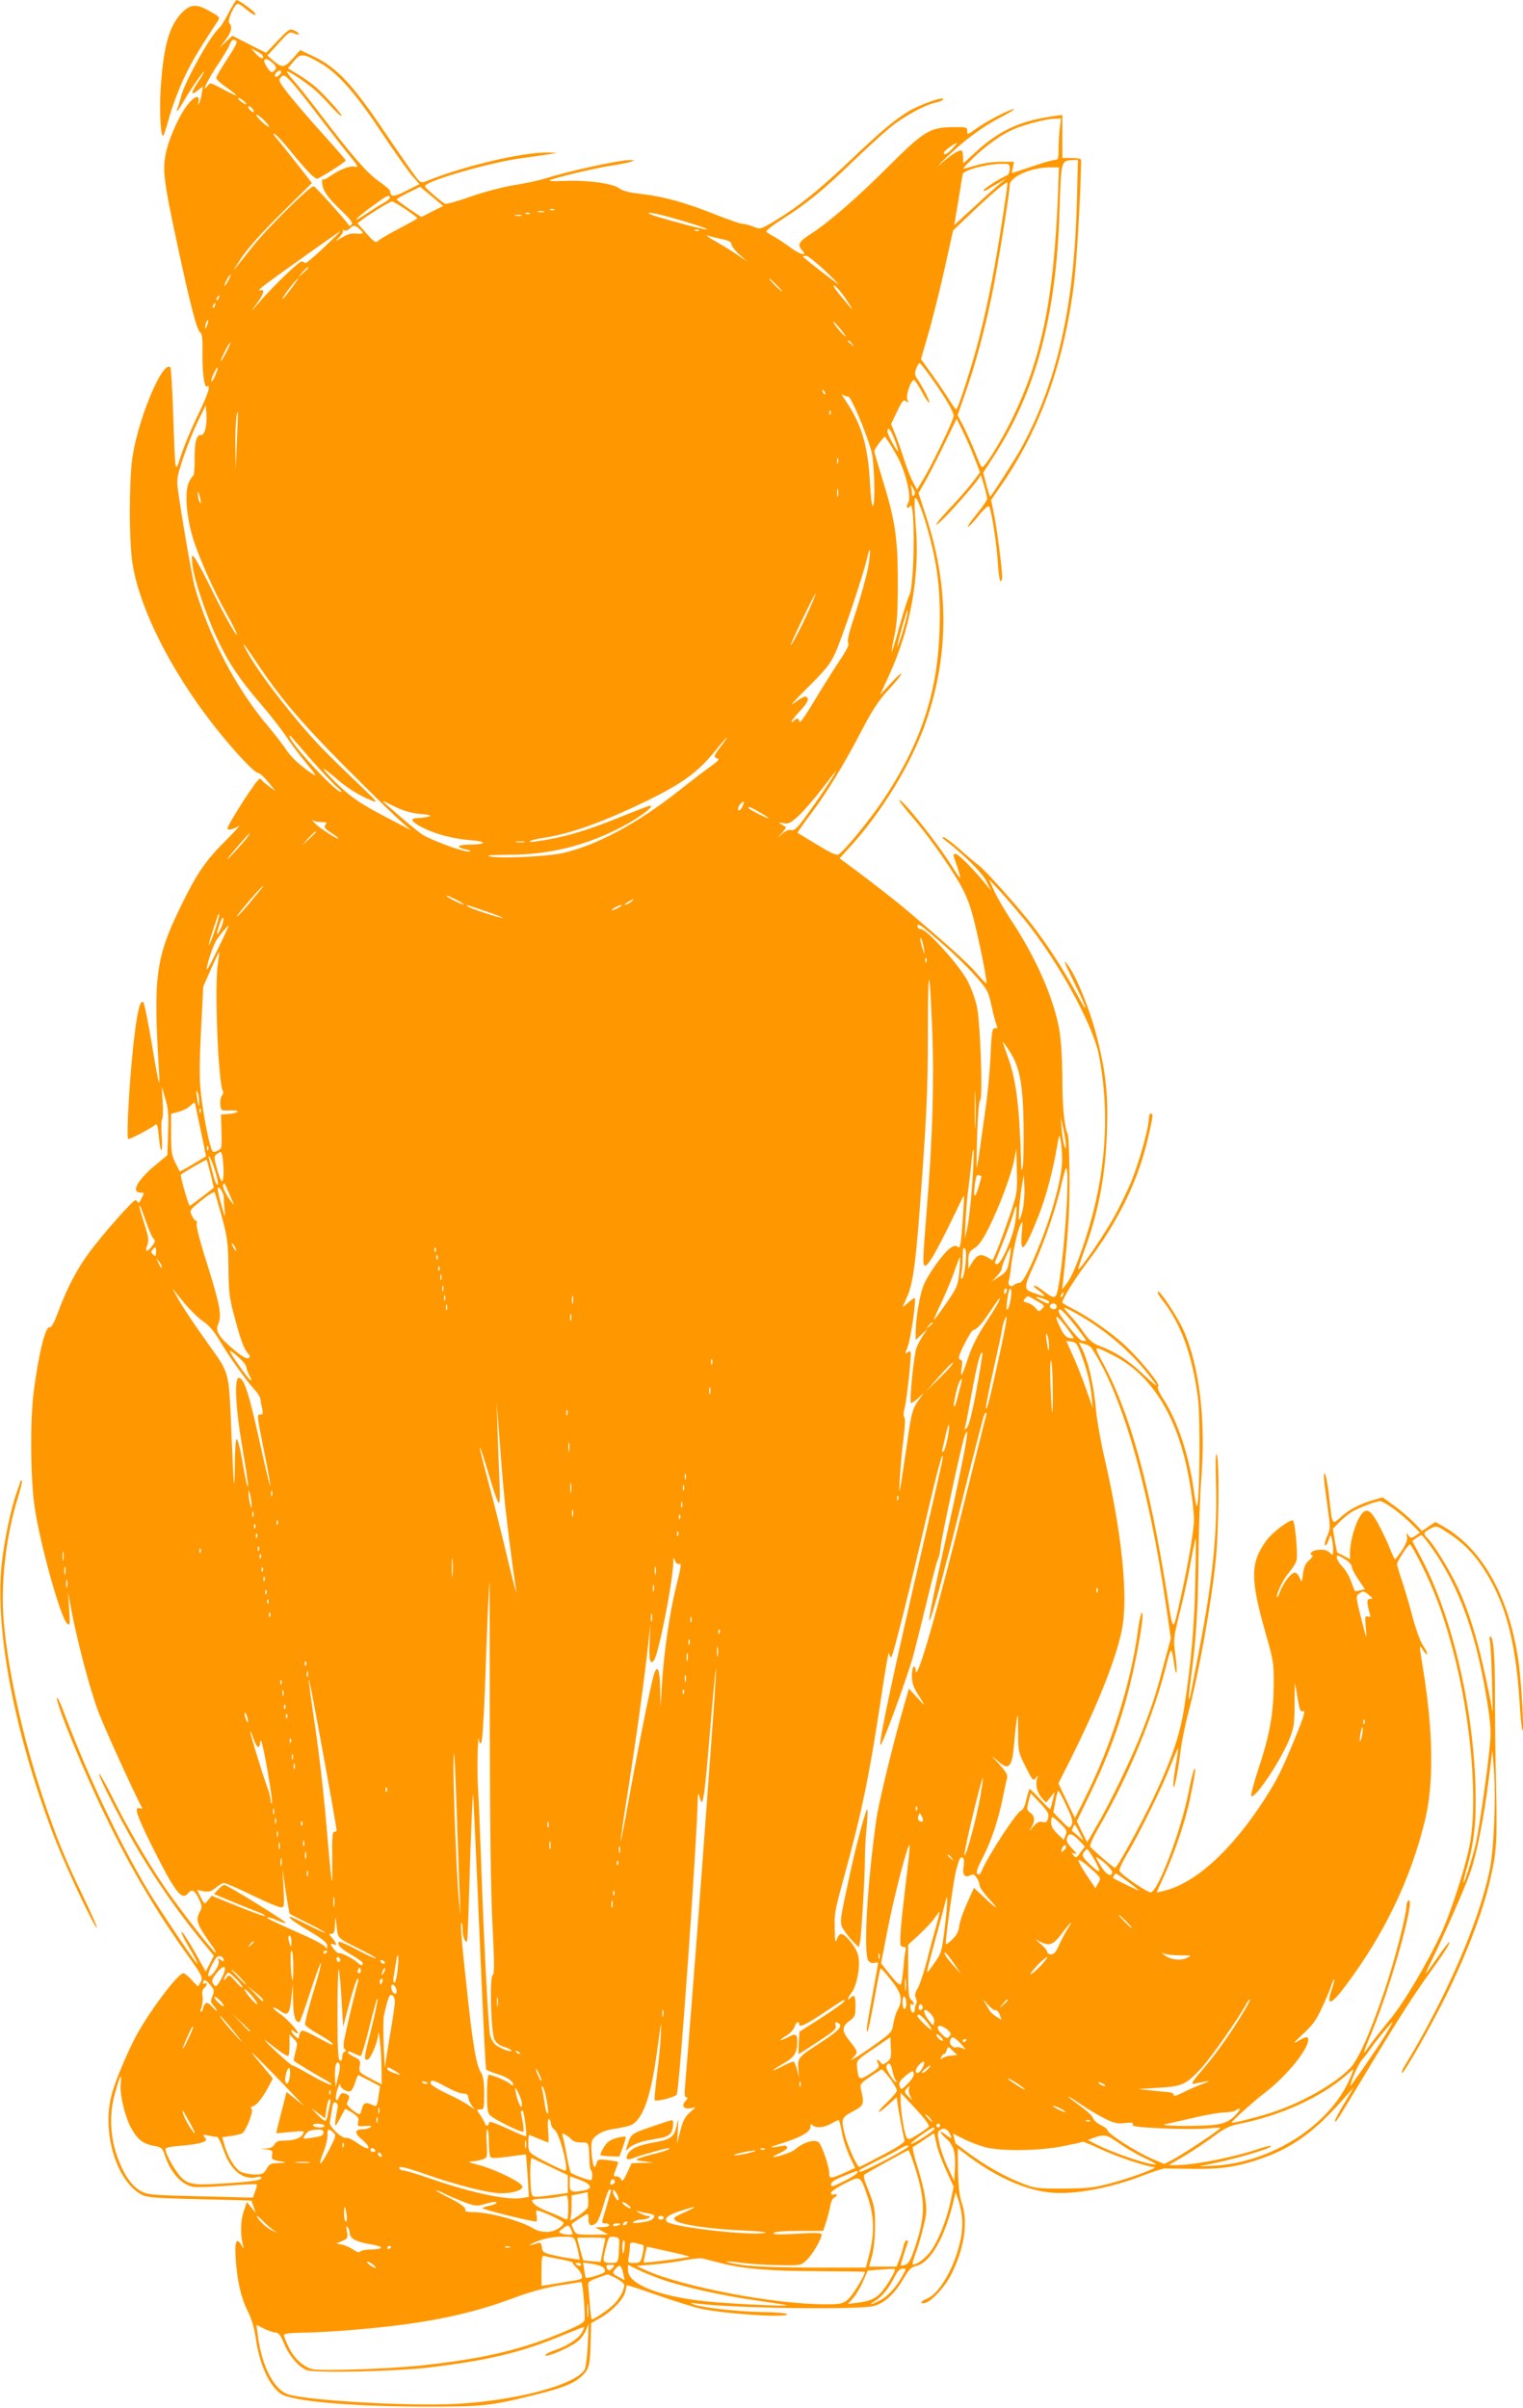<?xml version="1.0" standalone="no"?>
<!DOCTYPE svg PUBLIC "-//W3C//DTD SVG 20010904//EN"
 "http://www.w3.org/TR/2001/REC-SVG-20010904/DTD/svg10.dtd">
<svg version="1.0" xmlns="http://www.w3.org/2000/svg"
 width="810pt" height="1280pt" viewBox="0 0 810 1280"
 preserveAspectRatio="xMidYMid meet">
<g transform="translate(0,1280) scale(0.1,-0.1)"
fill="#ff9800" stroke="none">
<path d="M1216 12732 c-19 -38 -42 -75 -52 -83 -45 -37 -184 -288 -202 -365
-6 -22 -13 -47 -17 -56 -15 -37 4 -16 34 37 33 58 100 155 107 155 2 0 -12
-25 -32 -55 -41 -61 -41 -76 -1 -45 l26 21 -6 -38 c-3 -21 -10 -45 -15 -53 -6
-11 -7 -9 -3 7 10 36 -13 36 -45 1 -46 -49 -106 -177 -126 -264 -21 -95 -15
-148 57 -484 68 -318 105 -462 122 -475 12 -8 15 -33 14 -105 -2 -106 9 -193
24 -185 23 15 4 -45 -50 -155 -32 -65 -71 -159 -87 -207 -34 -103 -31 -120
-43 215 -4 133 -11 246 -15 249 -43 43 -185 -308 -205 -506 -14 -133 -14 -385
0 -508 24 -219 173 -536 389 -828 115 -155 260 -315 285 -315 7 0 30 -21 51
-47 l39 -48 -32 23 c-18 13 -35 27 -38 32 -4 6 -10 10 -14 10 -14 0 -171 -243
-171 -265 0 -11 32 -4 58 13 14 9 -14 -23 -64 -73 -111 -110 -156 -176 -243
-354 -133 -272 -146 -373 -116 -866 3 -44 3 -75 0 -69 -3 6 -21 102 -39 213
-19 112 -38 207 -44 213 -15 15 -30 -39 -46 -170 -24 -187 -46 -546 -34 -557
5 -5 119 55 145 76 8 7 13 -10 18 -65 9 -99 22 -91 15 9 -3 42 -2 82 3 88 4 7
5 48 2 92 l-5 80 19 -65 c16 -53 19 -86 15 -183 l-4 -118 -59 -49 c-102 -84
-137 -150 -82 -150 19 0 19 -1 3 -32 -8 -18 -17 -27 -20 -20 -2 7 -7 12 -12
12 -13 0 -175 -183 -243 -275 -66 -89 -119 -188 -167 -318 -23 -61 -37 -86
-46 -83 -22 8 -59 -143 -85 -344 -19 -147 -17 -465 5 -610 28 -195 139 -594
173 -621 15 -13 16 -7 11 76 l-6 90 15 -80 c30 -167 106 -454 148 -560 34 -89
187 -424 226 -497 7 -13 6 -16 -5 -12 -36 14 -22 -31 62 -200 124 -247 158
-292 192 -251 20 25 35 17 57 -28 18 -38 19 -46 7 -68 -26 -48 -20 -66 73
-196 8 -13 13 -23 9 -23 -11 0 -199 242 -272 350 -96 142 -199 319 -275 473
-35 70 -67 127 -71 127 -13 0 125 -268 211 -413 97 -162 204 -315 314 -451
l84 -103 -21 -42 -22 -42 -59 106 c-33 58 -64 105 -68 105 -5 0 3 -20 17 -45
64 -111 79 -141 57 -115 -29 35 -199 289 -255 382 -155 260 -323 616 -451 958
-16 41 -30 70 -32 64 -8 -25 142 -392 263 -639 130 -269 267 -500 430 -727 76
-106 84 -120 73 -141 -6 -12 -13 -24 -15 -26 -1 -2 -17 13 -34 33 -18 20 -38
36 -45 36 -30 0 -196 -224 -260 -350 -45 -89 -96 -210 -117 -280 -61 -201 16
-472 155 -547 27 -15 74 -19 307 -24 151 -4 276 -7 277 -8 0 -1 6 -16 12 -33
l11 -33 -23 29 -24 30 -18 -53 c-17 -52 -17 -134 0 -186 3 -11 -1 -7 -10 8
-28 48 -38 22 -31 -77 8 -116 29 -205 65 -275 18 -36 33 -86 41 -140 20 -141
72 -256 136 -298 58 -38 374 -66 749 -67 318 -1 362 4 589 60 156 38 218 63
260 102 39 38 44 56 47 176 l3 106 51 29 c60 34 122 99 131 138 3 16 6 31 7
34 1 3 74 -21 162 -52 88 -31 194 -64 235 -73 142 -29 469 -49 456 -28 -3 5
-63 10 -133 11 -130 2 -325 24 -366 41 -18 8 -15 9 13 5 182 -26 876 -36 951
-13 55 16 108 65 152 141 29 50 45 66 66 70 80 16 158 153 206 362 l7 30 15
-40 c8 -22 17 -67 20 -100 13 -144 -93 -386 -187 -425 -35 -14 -41 -31 -8 -22
34 9 104 85 136 149 71 140 92 278 57 383 -13 39 -18 90 -20 172 l-1 117 35
-26 c160 -123 323 -197 461 -209 127 -12 321 25 495 93 50 19 99 35 110 35 11
0 81 -1 155 -2 151 -2 240 12 375 61 155 56 273 143 423 314 l53 60 -50 -84
c-28 -46 -51 -89 -51 -95 0 -18 13 3 137 209 180 300 275 450 351 555 89 123
126 179 120 185 -2 3 -30 -33 -62 -80 -32 -47 -60 -85 -62 -85 -2 0 9 26 25
57 62 124 180 392 210 477 35 100 74 295 100 508 l18 143 8 -98 c12 -157 0
-437 -24 -547 -60 -280 -235 -679 -453 -1037 -11 -18 -16 -33 -11 -33 12 0
153 248 233 409 104 210 191 434 230 596 40 168 43 208 37 509 -4 160 -6 377
-6 483 0 210 -8 323 -24 323 -5 0 -7 -10 -3 -22 3 -13 8 -104 11 -203 l4 -180
-14 75 c-56 279 -104 447 -174 595 -42 90 -130 232 -161 260 -23 21 -19 30 21
50 28 15 31 14 84 -20 80 -51 136 -106 189 -185 118 -176 175 -380 197 -706 5
-87 13 -161 16 -164 10 -9 -6 270 -22 375 -51 343 -194 595 -402 712 l-39 22
-36 -24 -35 -24 -44 46 c-24 24 -71 65 -105 89 l-61 44 -54 -16 c-73 -22 -122
-48 -169 -90 -46 -42 -44 -45 -61 106 -6 58 -16 112 -20 120 -13 23 -10 -18
10 -160 17 -120 17 -127 0 -165 -10 -21 -15 -44 -12 -49 4 -5 12 5 18 24 11
33 12 34 18 10 4 -14 7 -40 7 -58 0 -30 -1 -32 -16 -18 -16 16 -32 20 -69 16
-26 -2 -45 -21 -28 -27 8 -3 3 -13 -14 -27 -20 -17 -28 -36 -33 -72 -6 -48 -7
-48 -18 -21 -6 15 -18 27 -26 27 -19 0 -62 -56 -80 -106 -8 -21 -15 -32 -15
-24 -1 25 37 100 69 136 16 19 33 46 36 61 7 27 -8 199 -19 209 -11 12 -109
-60 -142 -106 -87 -119 -87 -203 1 -510 36 -126 39 -143 38 -260 -2 -154 -21
-264 -81 -443 -25 -76 -42 -141 -38 -145 19 -19 165 200 207 314 19 48 23 79
23 172 0 61 1 112 2 112 1 0 7 -34 14 -76 10 -64 15 -75 29 -71 14 4 6 -26
-42 -142 -73 -178 -95 -220 -165 -330 -177 -273 -371 -448 -541 -485 l-31 -7
39 86 c56 121 115 296 139 412 29 142 32 169 23 158 -5 -6 -19 -61 -31 -124
-40 -204 -164 -531 -201 -531 -20 0 -159 95 -166 114 -3 8 16 49 42 92 68 115
185 354 229 466 21 54 40 97 41 95 1 -1 -5 -48 -15 -105 -9 -56 -14 -102 -10
-102 8 0 24 83 39 200 6 47 24 135 40 195 56 212 120 566 145 803 17 151 21
544 6 570 -6 10 -7 -46 -4 -148 9 -257 -18 -524 -88 -885 -16 -82 -34 -178
-41 -212 -18 -98 -21 -67 -4 58 28 205 38 369 40 634 1 143 8 340 16 438 23
299 -12 585 -94 772 -32 73 -127 216 -138 209 -4 -3 5 -22 21 -42 100 -124
162 -294 192 -522 15 -116 9 -594 -7 -577 -2 2 -9 39 -15 83 -25 186 -86 370
-161 485 -26 42 -36 64 -28 69 15 9 -108 158 -191 231 -78 68 -183 140 -261
180 -32 16 -58 32 -58 34 0 20 63 122 128 208 173 227 280 449 332 686 23 100
24 111 10 111 -5 0 -10 -12 -10 -27 0 -47 -49 -223 -91 -328 -22 -55 -67 -147
-100 -205 -57 -100 -177 -275 -185 -268 -1 2 13 45 31 95 75 198 115 406 122
635 7 194 -5 310 -48 485 -39 159 -115 348 -164 408 -22 28 -18 15 41 -105 72
-146 77 -176 9 -51 -69 127 -162 271 -247 378 -82 103 -234 272 -274 304 -18
13 -64 52 -103 87 -39 34 -77 62 -84 62 -7 -1 -5 -6 6 -14 99 -75 202 -177
223 -221 l25 -50 -33 40 c-62 76 -141 155 -155 155 -16 0 -17 4 7 -65 11 -32
18 -60 17 -62 -2 -2 -21 24 -41 57 -77 125 -271 368 -283 356 -3 -2 26 -40 64
-84 80 -93 177 -227 249 -345 36 -61 58 -112 78 -187 30 -111 78 -351 72 -357
-2 -2 -26 22 -52 53 -45 53 -147 145 -364 329 -69 59 -228 182 -336 261 l-29
21 45 49 c180 194 344 464 420 692 119 356 116 717 -8 1087 l-37 114 28 48
c16 26 62 115 102 197 l73 150 34 -70 c19 -38 47 -102 62 -142 l28 -73 -39
-52 c-22 -29 -74 -89 -116 -133 -77 -81 -105 -124 -46 -68 39 36 157 169 185
208 l21 30 17 -56 c9 -31 16 -62 16 -70 0 -7 -25 -44 -56 -81 -30 -37 -51 -67
-46 -67 6 0 32 27 58 60 31 38 51 55 55 47 13 -23 40 -202 46 -299 3 -54 10
-98 14 -98 5 0 9 10 9 23 0 43 -30 273 -45 341 l-14 68 43 62 c212 300 342
654 397 1081 15 114 36 471 39 663 0 8 -17 12 -50 12 l-50 0 0 114 0 115 -37
-5 c-189 -26 -299 -77 -429 -197 l-61 -56 -1 30 c0 17 -3 34 -6 37 -10 9 -49
-14 -106 -63 -33 -28 -25 -18 20 25 101 97 199 169 295 218 44 23 74 41 67 42
-20 0 -151 -67 -203 -106 -43 -31 -45 -32 -45 -11 1 21 -3 22 -79 21 -118 -1
-153 -22 -338 -207 -165 -165 -315 -296 -414 -360 -66 -42 -74 -58 -46 -89 31
-34 -14 -21 -70 21 -29 21 -66 46 -84 55 -17 9 -34 20 -37 25 -3 5 35 35 86
67 124 78 220 156 368 300 69 66 158 148 198 181 72 61 189 125 249 138 18 3
35 11 39 16 12 21 -123 -26 -186 -64 -71 -43 -149 -108 -305 -257 -170 -161
-274 -245 -402 -323 -79 -47 -79 -47 -116 -32 -20 8 -46 15 -58 15 -11 0 -83
25 -158 55 -154 61 -266 91 -388 105 -57 6 -91 15 -110 29 -36 27 -174 45
-296 39 -48 -2 -82 -1 -74 3 24 14 248 67 332 79 44 7 89 16 100 20 l20 9 -20
0 c-54 2 -314 -54 -460 -99 -33 -10 -107 -26 -165 -35 -59 -10 -159 -36 -229
-61 -68 -24 -129 -41 -135 -37 -25 15 -106 85 -106 93 0 27 353 129 520 150
52 7 115 16 140 20 l45 8 -50 1 c-133 3 -442 -70 -643 -150 -31 -13 -34 -12
-57 16 -14 17 -89 125 -167 240 -171 254 -253 342 -372 401 l-79 38 -41 -46
c-45 -50 -55 -51 -108 -6 l-26 23 59 64 c55 61 60 64 84 53 14 -6 25 -8 25 -3
0 4 -11 13 -25 19 -24 11 -29 7 -88 -54 l-62 -65 -89 45 -90 46 -35 -32 -35
-33 32 41 c33 43 40 72 21 91 -12 12 28 103 46 103 6 0 26 -13 45 -30 35 -29
57 -39 45 -19 -9 14 -86 69 -96 69 -5 0 -24 -31 -43 -68z m41 -150 c7 -5 -8
-35 -48 -95 -32 -49 -59 -94 -59 -101 0 -8 25 -31 55 -51 30 -21 53 -40 51
-42 -2 -2 -34 13 -70 33 -65 35 -68 36 -82 18 -36 -45 0 30 50 106 29 43 59
92 66 109 13 32 18 35 37 23z m143 -82 c0 -17 -16 -11 -41 16 l-24 27 33 -17
c17 -9 32 -21 32 -26z m300 -33 c94 -53 185 -155 325 -365 71 -107 147 -214
168 -238 l38 -43 -70 -35 c-68 -35 -85 -35 -86 -1 0 5 -28 29 -61 52 -63 44
-140 133 -313 360 -51 67 -113 145 -138 173 -25 27 -41 50 -35 50 15 0 124
-75 162 -112 19 -19 55 -55 78 -82 24 -26 46 -45 49 -43 5 6 -80 101 -135 152
-22 19 -64 50 -95 68 l-56 34 31 37 c36 44 50 43 138 -7z m-240 -12 c11 -13
11 -18 -1 -31 -13 -13 -18 -11 -37 16 -25 34 -21 56 7 41 10 -6 24 -17 31 -26z
m26 -53 c-8 -9 -19 -13 -22 -9 -10 9 16 38 28 31 6 -4 4 -13 -6 -22z m74 -49
c23 -27 83 -102 133 -168 50 -66 120 -156 155 -199 58 -70 62 -78 38 -72 -26
6 -80 -15 -137 -55 -14 -10 -29 -16 -33 -12 -3 3 -4 -7 -2 -24 4 -39 29 -74
106 -147 45 -43 58 -62 50 -70 -8 -8 -13 -8 -18 1 -18 28 -176 203 -184 203
-21 0 -240 -216 -318 -313 -47 -59 -93 -117 -103 -129 -10 -13 5 13 34 57 35
53 108 135 215 241 l163 161 -81 104 c-44 57 -92 116 -106 132 -14 15 -21 27
-15 27 6 0 42 -37 79 -82 91 -112 135 -158 151 -158 10 0 131 76 152 96 2 2
-51 63 -117 136 -66 73 -148 168 -182 211 -51 64 -60 80 -50 92 18 22 24 19
70 -32z m-266 -88 c11 -8 18 -17 15 -19 -2 -2 -15 4 -28 15 -27 22 -15 26 13
4z m56 -57 c0 -6 -7 -5 -15 2 -8 7 -15 17 -15 22 0 6 7 5 15 -2 8 -7 15 -17
15 -22z m61 -54 c20 -22 26 -32 14 -26 -25 13 -72 62 -59 62 6 0 26 -16 45
-36z m4225 -36 c-3 -29 -6 -79 -6 -110 0 -51 -2 -58 -19 -58 -11 0 -66 -16
-122 -35 -57 -19 -104 -35 -106 -35 -1 0 0 14 4 30 l6 30 -71 0 c-42 0 -96 -8
-133 -20 -35 -10 -65 -18 -66 -16 -2 2 27 31 63 66 72 66 145 118 210 145 56
24 173 54 213 54 l34 1 -7 -52z m-571 -108 c-29 -30 -45 -38 -45 -21 0 8 58
50 69 51 3 0 -8 -13 -24 -30z m662 -292 c-15 -556 -106 -955 -300 -1308 -32
-57 -156 -250 -161 -250 -2 0 -11 28 -20 63 l-17 64 48 74 c231 351 341 755
358 1319 9 271 7 266 74 269 l24 1 -6 -232z m-357 183 c0 -18 -6 -31 -17 -35
-34 -13 -123 -70 -123 -79 0 -5 12 -1 27 8 14 10 42 26 62 37 l36 20 -30 -23
c-16 -13 -80 -69 -140 -125 l-110 -101 22 131 c12 72 22 135 23 139 1 21 120
54 203 56 45 1 47 0 47 -28z m256 -153 c-23 -549 -89 -865 -250 -1188 -63
-126 -145 -255 -155 -243 -4 4 -20 40 -35 79 -16 39 -43 100 -60 134 l-33 63
44 126 c51 145 101 332 138 511 29 138 95 546 95 585 0 44 111 94 209 95 l53
0 -6 -162z m-272 40 c-48 -335 -90 -563 -146 -783 -34 -135 -109 -369 -122
-382 -2 -2 -18 20 -36 49 -18 29 -59 90 -92 136 l-60 83 42 144 c22 79 61 232
85 342 l44 198 103 98 c90 86 173 157 185 157 2 0 0 -19 -3 -42z m-3055 -112
l-58 -30 -66 44 c-36 25 -65 47 -65 50 0 3 28 20 62 36 l63 31 61 -51 61 -51
-58 -29z m-225 76 c3 -5 -12 -19 -34 -31 -22 -12 -63 -38 -91 -57 -83 -56 -67
-32 23 34 87 64 94 67 102 54z m82 -64 c35 -24 63 -45 64 -48 0 -3 -44 -27
-97 -55 -53 -27 -103 -57 -111 -65 -13 -13 -21 -8 -63 39 l-48 54 22 17 c33
26 151 99 161 99 5 1 38 -18 72 -41z m791 -4 c-3 -3 -12 -4 -19 -1 -8 3 -5 6
6 6 11 1 17 -2 13 -5z m-54 -11 c-7 -2 -21 -2 -30 0 -10 3 -4 5 12 5 17 0 24
-2 18 -5z m-76 -9 c-3 -3 -12 -4 -19 -1 -8 3 -5 6 6 6 11 1 17 -2 13 -5z m823
-41 c146 -44 163 -58 28 -23 -136 36 -218 60 -218 66 0 9 73 -8 190 -43z
m-867 30 c-7 -2 -21 -2 -30 0 -10 3 -4 5 12 5 17 0 24 -2 18 -5z m-861 -70
c26 -24 22 -29 -17 -25 -24 3 -47 -3 -72 -18 l-38 -22 23 24 c12 14 19 28 15
32 -4 4 0 4 8 1 9 -3 22 1 29 10 16 19 29 19 52 -2z m1805 -9 c-3 -3 -12 -4
-19 -1 -8 3 -5 6 6 6 11 1 17 -2 13 -5z m-1998 -93 c-52 -49 -95 -85 -97 -80
-2 5 -10 9 -18 9 -15 0 -151 -131 -228 -220 -48 -55 -48 -55 -12 -6 40 54 47
82 19 72 -10 -3 -3 7 16 22 38 31 404 291 410 292 3 0 -38 -40 -90 -89z m2114
49 c42 -8 57 -16 57 -28 0 -9 19 -34 42 -55 l43 -38 -50 34 c-27 19 -76 49
-107 67 -32 17 -58 34 -58 37 0 2 3 2 8 0 4 -3 33 -10 65 -17z m557 -171 c47
-45 78 -77 70 -71 -31 20 -190 144 -190 148 0 2 8 4 18 4 9 0 55 -37 102 -81z
m-2750 18 c0 -2 -12 -14 -27 -28 l-28 -24 24 28 c23 25 31 32 31 24z m-425
-67 c-9 -16 -18 -30 -21 -30 -2 0 2 14 11 30 9 17 18 30 21 30 2 0 -2 -13 -11
-30z m333 -45 c-44 -60 -63 -75 -27 -22 23 33 60 77 65 77 2 0 -15 -25 -38
-55z m2582 20 c19 -19 32 -35 29 -35 -3 0 -20 16 -39 35 -19 19 -32 35 -29 35
3 0 20 -16 39 -35z m371 -78 c48 -71 42 -67 -31 21 -31 38 -44 59 -31 53 11
-6 39 -39 62 -74z m-3338 8 c-3 -9 -8 -14 -10 -11 -3 3 -2 9 2 15 9 16 15 13
8 -4z m-20 -40 c-3 -9 -8 -14 -10 -11 -3 3 -2 9 2 15 9 16 15 13 8 -4z m-42
-106 c-5 -13 -10 -19 -10 -12 -1 15 10 45 15 40 3 -2 0 -15 -5 -28z m3375 -26
c21 -27 28 -39 15 -28 -24 21 -66 75 -58 75 3 0 22 -21 43 -47z m55 -70 c13
-16 12 -17 -3 -4 -17 13 -22 21 -14 21 2 0 10 -8 17 -17z m-3326 -43 c-14 -27
-28 -50 -30 -50 -3 0 6 23 20 50 14 28 28 50 30 50 3 0 -6 -22 -20 -50z m3747
-137 c73 -102 121 -184 120 -204 -1 -23 -113 -256 -158 -330 l-37 -62 -23 44
c-13 24 -35 81 -49 126 -14 45 -35 104 -46 130 l-20 48 32 67 c27 57 35 66 47
55 13 -10 14 -8 7 12 -7 24 20 101 36 101 4 0 22 -27 40 -60 17 -33 36 -60 41
-60 8 0 -34 83 -68 133 -9 14 -9 26 -1 48 6 16 14 29 18 29 3 0 31 -35 61 -77z
m-3807 12 c-8 -21 -18 -36 -21 -33 -2 3 3 22 12 42 23 47 30 39 9 -9z m3243
-100 c-3 -3 -9 2 -12 12 -6 14 -5 15 5 6 7 -7 10 -15 7 -18z m123 -13 c14 3
99 -198 124 -293 16 -61 21 -289 7 -289 -5 0 -12 55 -15 123 -11 198 -45 312
-128 434 -18 27 -26 42 -17 35 9 -7 22 -11 29 -10z m-3419 -174 c-5 -18 -14
-32 -20 -31 -26 6 -37 -32 -37 -124 1 -51 -3 -93 -8 -93 -4 0 -15 -17 -24 -37
-21 -52 -12 -172 21 -287 31 -104 115 -293 186 -417 27 -49 50 -95 50 -101 -1
-18 -78 121 -149 267 -33 66 -67 129 -76 140 -16 19 -16 17 -12 -36 7 -71 70
-262 131 -392 59 -127 118 -216 231 -347 50 -58 111 -136 137 -175 25 -38 75
-104 109 -145 48 -57 56 -70 34 -56 -61 39 -117 90 -142 129 -14 22 -58 79
-98 127 -168 198 -312 473 -389 739 -14 48 -74 398 -91 527 -6 44 -1 69 29
159 20 60 55 147 78 194 l42 86 4 -47 c2 -25 -1 -61 -6 -80z m3325 80 c-3 -8
-6 -5 -6 6 -1 11 2 17 5 13 3 -3 4 -12 1 -19z m-3157 -143 l-7 -150 -1 115
c-2 97 5 198 13 188 1 -2 -1 -70 -5 -153z m3498 8 c12 -31 20 -59 18 -61 -6
-5 -56 89 -56 104 0 31 18 10 38 -43z m16 -93 c44 -82 75 -214 56 -243 -6 -10
-9 -22 -5 -25 3 -4 10 0 15 7 28 46 25 -420 -4 -474 -8 -16 -32 -92 -53 -167
-20 -76 -39 -136 -41 -134 -1 2 5 41 15 87 14 66 18 129 18 289 0 234 -15 329
-85 553 -22 71 -40 133 -40 139 0 5 12 25 27 44 l28 34 16 -22 c9 -12 33 -51
53 -88z m-317 -32 c-3 -7 -5 -2 -5 12 0 14 2 19 5 13 2 -7 2 -19 0 -25z m404
-171 c-8 -8 -11 -5 -11 10 0 12 -3 30 -6 40 -3 10 2 5 11 -11 12 -20 14 -31 6
-39z m-404 -4 c-3 -10 -5 -2 -5 17 0 19 2 27 5 18 2 -10 2 -26 0 -35z m-3389
-33 c0 -9 -3 -7 -8 5 -5 11 -8 29 -8 40 0 16 2 15 8 -5 4 -14 8 -32 8 -40z
m3877 -186 c44 -170 58 -301 52 -494 -11 -335 -100 -603 -301 -904 -71 -106
-205 -269 -236 -288 -11 -7 -43 8 -117 53 l-102 62 21 31 c12 17 40 56 63 86
76 103 167 252 249 410 67 128 96 173 154 236 40 43 69 80 66 83 -2 3 -29 -22
-59 -54 l-55 -60 44 95 c119 257 170 537 146 812 -6 71 -8 134 -4 140 9 15 47
-86 79 -208z m-329 -166 c-9 -46 -38 -150 -65 -233 -35 -104 -47 -153 -40
-162 7 -8 -6 -37 -49 -100 -32 -48 -92 -144 -133 -212 -44 -74 -75 -118 -77
-108 -4 20 -13 22 -30 5 -7 -7 -12 -8 -12 -4 0 5 21 31 46 58 43 46 51 67 28
75 -6 2 -33 -13 -60 -34 -29 -22 -2 9 67 77 95 94 123 127 149 183 36 77 153
425 171 508 19 84 22 40 5 -53z m-315 -225 c-40 -89 -90 -183 -96 -183 -2 0
26 63 63 139 37 76 68 138 70 136 2 -1 -15 -43 -37 -92z m510 -75 c-19 -71
-46 -145 -37 -103 12 56 50 185 53 181 3 -2 -4 -37 -16 -78z m-3444 -203 c124
-186 240 -322 468 -551 126 -127 257 -255 290 -284 l60 -53 -130 68 c-146 76
-203 116 -290 206 -67 69 -57 69 25 -1 59 -51 122 -90 185 -115 37 -15 34 -10
-50 70 -195 186 -252 244 -350 362 -112 134 -214 274 -259 355 -40 73 -20 50
51 -57z m292 -518 c57 -64 118 -129 135 -142 17 -14 26 -25 19 -25 -30 0 -273
263 -273 296 0 4 4 4 8 -1 4 -6 55 -63 111 -128z m2176 77 c-40 -53 -42 -61
-18 -66 12 -2 1 -15 -37 -42 -30 -21 -104 -78 -165 -126 -224 -178 -447 -297
-627 -336 -86 -18 -327 -29 -381 -17 -27 6 1 8 100 9 217 0 412 49 604 150 98
52 186 121 139 109 -14 -4 -83 -31 -155 -60 -181 -74 -304 -109 -450 -129 -24
-3 -34 -2 -25 3 8 5 38 12 65 16 122 17 276 68 465 155 262 121 353 183 456
311 63 78 84 94 29 23z m567 -206 c-26 -40 -75 -112 -110 -159 -50 -70 -67
-86 -83 -82 -12 4 -30 -3 -47 -18 l-27 -24 24 27 c14 16 23 30 20 31 -2 2 -13
9 -24 15 -17 10 -15 11 12 6 28 -5 38 0 83 42 28 26 83 90 122 141 39 51 72
93 74 93 2 0 -18 -33 -44 -72z m-2167 -155 c52 -5 64 -9 45 -14 -14 -4 -40 -7
-58 -8 -46 -1 -37 -19 28 -52 68 -34 163 -59 258 -66 85 -7 78 -23 -10 -23
-66 0 -76 -14 -20 -26 27 -6 31 -9 16 -11 -21 -4 -168 48 -233 82 -27 14 -79
56 -205 167 -30 26 -28 26 39 -8 51 -25 89 -36 140 -41z m1716 45 c-4 -12 -13
-24 -19 -26 -14 -4 -4 29 12 40 16 11 16 10 7 -14z m92 -38 c29 -16 48 -30 44
-30 -11 0 -107 49 -107 55 0 9 11 5 63 -25z m-2335 -50 c29 0 33 -2 23 -14
-10 -12 -5 -20 28 -42 23 -15 41 -28 41 -31 0 -10 -98 53 -123 78 -15 16 -22
24 -15 19 7 -6 27 -10 46 -10z m-28 -53 c0 -2 -17 -19 -37 -38 l-38 -34 34 38
c33 34 41 42 41 34z m-362 -25 c-20 -28 -123 -140 -107 -116 16 23 112 134
117 134 2 0 -3 -8 -10 -18z m1470 -29 c-10 -2 -28 -2 -40 0 -13 2 -5 4 17 4
22 1 32 -1 23 -4z m2657 -408 c178 -218 367 -560 399 -722 61 -314 38 -640
-69 -973 -45 -138 -75 -209 -103 -245 l-23 -30 6 55 c28 259 35 388 33 560 -1
107 -5 202 -9 210 -18 37 -29 146 -29 294 0 96 -6 199 -15 254 -27 166 -122
385 -255 587 -37 55 -78 127 -93 160 l-27 60 56 -60 c30 -33 88 -101 129 -150z
m-4057 158 c-8 -10 -40 -48 -71 -86 -32 -37 -57 -63 -57 -59 0 9 131 162 139
162 2 0 -3 -8 -11 -17z m1042 -58 c25 -13 41 -24 35 -24 -5 0 -30 11 -55 24
-25 13 -40 24 -35 24 6 0 30 -11 55 -24z m926 -10 c-11 -8 -25 -15 -30 -15 -6
1 0 7 14 15 32 19 40 18 16 0z m-771 -50 c55 -19 95 -34 88 -35 -17 0 -165 48
-183 60 -23 15 -14 12 95 -25z m705 20 c-14 -8 -29 -14 -35 -14 -5 0 1 6 15
14 14 8 30 14 35 14 6 0 -1 -6 -15 -14z m-2149 -126 c-16 -46 -30 -79 -30 -72
-1 6 10 44 24 85 14 40 25 75 25 77 0 2 2 2 5 -1 3 -2 -8 -42 -24 -89z m33 16
c-23 -50 -27 -38 -7 21 10 28 19 42 21 32 2 -10 -4 -33 -14 -53z m3848 -91
c56 -49 131 -123 167 -164 63 -71 67 -79 85 -160 10 -47 22 -92 27 -101 6 -13
4 -16 -9 -15 -15 1 -18 -16 -24 -149 -4 -82 -16 -213 -28 -290 -11 -77 -25
-176 -31 -220 -6 -44 -13 -82 -14 -83 -2 -2 -1 77 2 175 3 100 10 181 16 184
15 10 1 409 -17 497 -9 41 -32 104 -53 143 -44 81 -214 269 -244 269 -11 0
-19 7 -19 16 0 20 13 11 142 -102z m-3860 -12 c-31 -66 -59 -117 -61 -116 -8
7 32 130 52 159 21 31 58 75 63 75 2 0 -22 -53 -54 -118z m3752 -7 c4 -28 3
-33 -2 -15 -16 46 -23 86 -13 70 5 -8 12 -33 15 -55z m-3756 -85 c-18 -122 3
-631 28 -672 3 -5 1 -15 -6 -23 -6 -7 -10 -29 -8 -47 3 -33 3 -33 52 -31 57 2
50 -14 -9 -19 l-40 -3 3 -91 c2 -88 2 -91 -22 -102 -23 -10 -26 -9 -35 21 -17
53 -40 177 -52 281 -9 76 -9 155 0 335 l12 236 41 93 c22 51 42 91 43 90 2 -2
-2 -32 -7 -68z m3769 18 c-3 -8 -6 -5 -6 6 -1 11 2 17 5 13 3 -3 4 -12 1 -19z
m31 -370 c11 -265 1 -582 -28 -935 -24 -299 -24 -316 -7 -311 21 8 71 98 195
358 10 21 11 14 7 -45 -14 -207 -17 -226 -31 -214 -11 9 -20 7 -39 -5 -37 -25
-122 -143 -144 -202 -21 -53 -41 -177 -41 -247 l0 -41 32 30 31 29 -22 -32
c-12 -17 -28 -47 -36 -66 -14 -34 -40 -286 -30 -295 3 -3 19 8 37 24 l31 29
-32 -45 c-29 -43 -34 -60 -60 -245 -16 -110 -32 -211 -35 -225 -9 -46 5 164
19 270 8 63 10 109 5 115 -6 7 -5 26 1 48 12 45 38 289 32 300 -3 4 -11 3 -19
-4 -11 -9 -10 -3 2 27 17 39 48 253 39 263 -3 2 -19 -9 -36 -25 -18 -16 -30
-24 -27 -19 2 6 12 27 21 48 30 65 45 164 66 437 39 512 46 658 46 985 0 357
9 354 23 -7z m413 -109 c53 -83 70 -175 73 -394 1 -104 -1 -203 -5 -220 -6
-25 -7 -22 -8 20 -10 322 -27 450 -76 581 -13 35 -23 64 -21 64 2 0 19 -23 37
-51z m-184 -391 c-1 -46 -3 -9 -3 82 0 91 2 128 3 83 2 -46 2 -120 0 -165z
m-4128 128 c1 -42 -5 -29 -12 24 -4 30 -3 38 3 25 5 -11 9 -33 9 -49z m10
-162 l27 -131 -70 -42 c-38 -23 -70 -40 -70 -39 -1 2 -11 23 -24 48 -19 38
-22 61 -22 152 l0 107 41 11 c23 6 51 21 63 33 17 18 22 19 24 7 2 -8 16 -74
31 -146z m-2 104 c-3 -8 -6 -5 -6 6 -1 11 2 17 5 13 3 -3 4 -12 1 -19z m4602
-178 c-1 -23 -1 -23 -10 5 -5 16 -11 57 -13 90 l-5 60 14 -65 c8 -36 14 -76
14 -90z m-20 -75 c1 -85 -50 -278 -117 -445 -57 -142 -93 -210 -111 -210 -9 0
-22 -5 -28 -11 -16 -16 -35 -1 -28 22 4 11 8 36 10 57 7 71 33 198 49 233 16
34 16 33 10 -38 -10 -120 15 -94 89 92 38 95 77 241 98 365 13 74 13 75 20 35
4 -22 8 -67 8 -100z m-4542 53 c-3 -8 -6 -5 -6 6 -1 11 2 17 5 13 3 -3 4 -12
1 -19z m4063 -188 c-6 -91 -18 -192 -25 -225 l-14 -60 5 105 c3 58 10 137 16
175 5 39 12 102 16 140 3 39 8 61 10 50 2 -11 -1 -94 -8 -185z m196 -174 c-25
-72 -54 -152 -66 -179 l-21 -47 -28 16 c-36 21 -55 14 -81 -28 l-20 -33 0 45
c1 40 5 47 33 65 23 14 45 46 77 110 56 112 119 281 134 359 l11 59 3 -117 c3
-117 2 -120 -42 -250z m-4177 252 c1 -32 -3 -58 -8 -58 -5 0 -17 30 -27 66
-17 65 -17 67 2 81 17 13 20 12 26 -9 3 -13 6 -49 7 -80z m-47 4 c19 -63 23
-92 9 -76 -4 5 -14 32 -20 59 -7 28 -15 59 -18 70 -13 47 13 -1 29 -53z m-22
-24 l17 -72 -61 -48 c-34 -26 -64 -48 -67 -48 -6 0 -52 160 -47 165 11 11 134
82 137 79 2 -2 11 -36 21 -76z m4557 -5 c5 -166 -38 -617 -62 -642 -11 -11
-21 -8 -61 23 -26 20 -49 34 -52 31 -3 -3 -3 -6 -1 -8 70 -53 71 -56 6 -34
-65 23 -65 25 -7 154 60 134 119 309 146 431 11 45 21 82 24 82 3 0 7 -17 7
-37z m-457 -7 c-30 -120 -48 -138 -34 -33 5 33 10 44 20 40 8 -3 14 -6 14 -7z
m220 -173 c-6 -29 -15 -55 -19 -57 -7 -5 3 121 16 194 l8 45 3 -65 c2 -36 -2
-89 -8 -117z m-4217 72 c25 -56 25 -58 4 -30 -27 36 -47 81 -40 89 8 8 5 12
36 -59z m-33 -11 c0 -11 2 -43 5 -70 4 -43 2 -40 -18 31 -13 44 -21 84 -19 89
7 14 32 -25 32 -50z m-10 -103 c30 -112 33 -140 35 -270 1 -123 5 -162 28
-246 34 -131 54 -185 74 -208 14 -15 15 -20 4 -27 -10 -5 -33 8 -75 43 -78 64
-102 101 -87 134 23 50 13 103 -75 380 -24 77 -41 148 -38 157 3 9 2 16 -3 16
-6 0 -15 12 -22 27 -14 30 -15 29 64 92 28 22 53 36 56 33 3 -4 20 -63 39
-131z m-405 -21 c15 -44 33 -87 41 -94 11 -12 10 -18 -7 -40 -27 -35 -40 -33
-26 4 9 24 7 42 -10 97 -32 102 -35 113 -29 113 2 0 16 -36 31 -80z m4626 2
c-10 -81 -74 -232 -99 -232 -8 0 -12 6 -9 13 3 6 23 57 45 112 22 55 45 120
52 144 16 62 21 46 11 -37z m-4151 -142 c6 -11 8 -20 6 -20 -3 0 -10 9 -16 20
-6 11 -8 20 -6 20 3 0 10 -9 16 -20z m-420 -26 c0 -22 -2 -25 -15 -14 -12 10
-13 16 -4 26 16 20 19 18 19 -12z m1487 4 c-3 -8 -6 -5 -6 6 -1 11 2 17 5 13
3 -3 4 -12 1 -19z m2818 -67 c-4 -39 -12 -74 -18 -78 -7 -4 -8 5 -4 27 4 18 7
58 7 88 0 41 3 53 11 45 8 -8 9 -34 4 -82z m233 21 c-10 -56 -15 -64 -52 -88
l-41 -27 28 30 c15 17 27 34 25 40 -3 10 43 115 48 110 2 -2 -2 -31 -8 -65z
m-3041 6 c-3 -8 -6 -5 -6 6 -1 11 2 17 5 13 3 -3 4 -12 1 -19z m2775 -70 c-7
-72 -11 -81 -67 -163 -33 -48 -63 -89 -67 -91 -4 -3 15 42 42 98 26 57 58 133
70 171 13 37 24 66 26 64 1 -1 0 -37 -4 -79z m-4242 28 c0 -12 -5 -7 -19 24
-11 24 -11 24 3 6 9 -11 16 -24 16 -30z m1477 -18 c-3 -8 -6 -5 -6 6 -1 11 2
17 5 13 3 -3 4 -12 1 -19z m10 -50 c-3 -7 -5 -2 -5 12 0 14 2 19 5 13 2 -7 2
-19 0 -25z m10 -60 c-3 -7 -5 -2 -5 12 0 14 2 19 5 13 2 -7 2 -19 0 -25z
m-1372 -71 c28 -33 70 -74 95 -91 33 -22 60 -55 95 -114 51 -85 137 -205 183
-254 14 -16 26 -36 27 -45 1 -10 5 -33 9 -50 6 -27 4 -33 -8 -33 -21 0 -21 4
19 -198 20 -96 34 -179 33 -183 -2 -5 -28 105 -59 245 -57 257 -82 331 -109
331 -25 0 -17 -165 19 -371 17 -100 31 -190 30 -200 -1 -24 -12 22 -34 149 -9
53 -21 97 -26 97 -5 0 -10 -60 -10 -132 -2 -173 -6 -140 -19 186 -13 307 -10
294 -115 441 -85 118 -148 213 -179 270 -15 28 -21 41 -14 31 7 -11 36 -46 63
-79z m4369 68 c-4 -8 -8 -15 -10 -15 -2 0 -4 7 -4 15 0 8 4 15 10 15 5 0 7 -7
4 -15z m22 -37 c-10 -65 -28 -85 -21 -23 8 60 13 80 21 72 4 -3 3 -25 0 -49z
m277 17 c-3 -9 -8 -14 -10 -11 -3 3 -2 9 2 15 9 16 15 13 8 -4z m-3286 -27
c-3 -7 -5 -2 -5 12 0 14 2 19 5 13 2 -7 2 -19 0 -25z m680 -15 c-3 -10 -5 -2
-5 17 0 19 2 27 5 18 2 -10 2 -26 0 -35z m2468 11 c41 -24 43 -26 27 -42 -16
-17 -18 -16 -34 4 -10 12 -29 25 -44 28 -21 6 -24 9 -14 21 16 19 14 19 65
-11z m65 -6 c0 -11 -7 -10 -40 7 -40 21 -38 26 5 12 19 -6 35 -14 35 -19z
m-267 5 c-4 -10 -30 -54 -59 -98 -64 -99 -85 -142 -113 -227 -25 -76 -36 -88
-26 -28 4 26 3 40 -4 40 -6 0 -11 6 -11 12 0 23 65 147 77 148 17 0 46 33 95
107 44 66 52 75 41 46z m-2936 -45 c-3 -7 -5 -2 -5 12 0 14 2 19 5 13 2 -7 2
-19 0 -25z m3243 17 c0 -8 -6 -15 -14 -15 -17 0 -28 14 -19 24 12 12 33 6 33
-9z m206 -101 c97 -66 196 -155 265 -240 32 -40 59 -76 59 -79 0 -4 -33 24
-73 62 -75 71 -146 117 -229 148 -35 13 -54 29 -82 68 -19 29 -51 69 -71 90
-19 21 -35 40 -35 43 0 9 98 -45 166 -92z m-112 4 c36 -45 64 -84 62 -86 -3
-2 -13 -1 -24 2 -20 7 -122 137 -122 156 0 24 23 4 84 -72z m-2677 25 c-3 -10
-5 -4 -5 12 0 17 2 24 5 18 2 -7 2 -21 0 -30z m2277 -193 c-53 -241 -64 -284
-70 -277 -3 3 15 96 40 207 25 111 46 208 46 215 0 8 5 26 10 41 24 63 16 5
-26 -186z m355 157 c22 -30 41 -56 41 -59 0 -3 -11 -3 -23 -1 -16 3 -31 19
-45 49 -39 80 -30 84 27 11z m-709 19 c0 -2 -8 -10 -17 -17 -16 -13 -17 -12
-4 4 13 16 21 21 21 13z m619 -115 c1 -48 -5 -36 -13 24 -4 34 -3 43 3 30 5
-11 10 -35 10 -54z m168 -43 c31 -78 53 -162 59 -233 l6 -60 -37 105 c-21 58
-52 138 -71 178 l-33 73 27 -3 c23 -2 31 -12 49 -60z m56 29 c161 -240 303
-725 396 -1355 l28 -191 -33 -123 c-45 -170 -59 -214 -116 -363 -55 -143 -170
-383 -247 -514 l-49 -85 -28 56 -27 56 55 114 c109 220 182 419 233 633 42
175 74 379 57 360 -5 -5 -15 -50 -21 -100 -37 -275 -142 -607 -279 -880 l-55
-110 -44 92 -44 92 62 123 c145 289 244 538 275 690 36 175 2 513 -92 918 -20
85 -39 196 -44 245 -12 140 -42 271 -77 339 l-15 29 28 -7 c16 -4 32 -13 37
-19z m119 -43 c179 -90 309 -276 377 -540 26 -100 51 -263 51 -334 0 -55 -30
-232 -70 -410 -44 -198 -39 -201 -76 35 -93 577 -196 947 -339 1211 -50 94
-52 93 57 38z m-4644 -18 c17 -16 32 -36 32 -43 0 -8 7 -28 17 -46 27 -54 -8
-17 -68 71 -52 75 -48 79 19 18z m3916 -161 c-22 -120 -41 -195 -51 -205 -14
-13 -15 -13 -10 5 4 11 20 96 37 189 28 151 45 215 55 204 2 -1 -12 -89 -31
-193z m-1407 133 c-3 -7 -5 -2 -5 12 0 14 2 19 5 13 2 -7 2 -19 0 -25z m1812
-132 c1 -71 -1 -127 -3 -125 -2 2 -6 69 -9 149 -3 81 -1 136 3 125 5 -11 9
-78 9 -149z m-599 61 l-73 -72 68 78 c37 42 70 75 73 72 4 -3 -27 -38 -68 -78z
m110 -39 c-5 -18 -14 -53 -20 -77 -6 -23 -13 -41 -16 -38 -6 5 16 107 28 130
14 27 17 20 8 -15z m-1333 -45 c-3 -10 -5 -4 -5 12 0 17 2 24 5 18 2 -7 2 -21
0 -30z m-1097 -528 c9 -106 41 -360 65 -520 6 -39 -16 44 -71 275 -25 102 -63
252 -85 333 -22 82 -39 150 -37 153 2 2 24 -64 48 -146 24 -83 48 -150 53
-150 6 0 7 50 3 128 -3 70 -8 190 -10 267 l-5 140 14 -175 c7 -96 18 -233 25
-305z m337 413 c-3 -7 -5 -2 -5 12 0 14 2 19 5 13 2 -7 2 -19 0 -25z m2228 0
c-2 -7 -45 -179 -96 -383 -163 -661 -279 -1063 -279 -972 0 9 -4 17 -10 17 -5
0 -10 -22 -10 -48 0 -35 7 -60 28 -93 47 -74 47 -76 1 -25 l-45 49 -37 -129
c-57 -202 -124 -482 -136 -564 -50 -356 -70 -720 -42 -754 8 -10 21 -14 32
-11 11 4 19 3 19 -2 0 -4 -14 -80 -30 -168 -16 -88 -30 -169 -30 -179 0 -46
12 2 40 154 16 90 31 165 33 166 2 2 27 -25 55 -61 57 -71 65 -106 36 -160 -9
-16 -19 -50 -23 -74 -6 -42 -11 -48 -86 -102 -44 -32 -93 -65 -110 -75 l-30
-17 18 21 c21 23 19 28 -29 88 -38 48 -37 71 7 103 26 19 29 27 29 76 0 56 -6
65 -28 43 -19 -19 -14 2 7 29 25 31 45 124 38 180 -3 30 -16 56 -41 88 -43 52
-60 56 -74 18 -9 -24 -11 -19 -12 37 -3 98 -3 102 50 295 94 342 135 542 197
955 21 140 39 245 41 233 2 -13 7 -23 12 -23 8 0 93 336 206 823 32 136 61
247 65 247 8 0 14 27 -101 -470 -159 -687 -234 -1038 -228 -1066 4 -22 141
351 177 481 16 61 50 198 76 305 26 107 50 200 55 205 4 6 10 34 13 63 7 63
114 556 128 591 35 86 -2 -109 -121 -643 -128 -573 -66 -397 115 329 57 228
106 419 110 425 9 14 15 13 10 -2z m-205 -123 c-7 -36 -17 -68 -23 -72 -6 -4
-8 2 -4 18 4 13 12 48 18 77 17 74 24 56 9 -23z m-2013 -67 c-2 -13 -4 -5 -4
17 -1 22 1 32 4 23 2 -10 2 -28 0 -40z m620 -150 c-3 -7 -5 -2 -5 12 0 14 2
19 5 13 2 -7 2 -19 0 -25z m-610 -70 c-2 -13 -4 -3 -4 22 0 25 2 35 4 23 2
-13 2 -33 0 -45z m600 10 c-3 -7 -5 -2 -5 12 0 14 2 19 5 13 2 -7 2 -19 0 -25z
m-2299 -78 c0 -22 -1 -22 -8 5 -4 17 -8 41 -8 55 0 22 1 22 8 -5 4 -16 8 -41
8 -55z m109 48 c-3 -7 -5 -2 -5 12 0 14 2 19 5 13 2 -7 2 -19 0 -25z m3330
-20 c-3 -8 -6 -5 -6 6 -1 11 2 17 5 13 3 -3 4 -12 1 -19z m-1150 -40 c-3 -7
-5 -2 -5 12 0 14 2 19 5 13 2 -7 2 -19 0 -25z m3789 -12 c33 -24 76 -62 97
-84 l39 -40 -24 -16 c-21 -15 -24 -15 -37 1 -12 17 -13 16 -8 -6 4 -16 -4 -38
-26 -72 -18 -26 -34 -48 -37 -48 -3 -1 -15 25 -28 57 -12 31 -39 89 -60 127
-44 84 -69 94 -100 42 -26 -40 -52 -137 -52 -189 l0 -37 -32 17 c-18 9 -34 18
-36 18 -1 1 -7 30 -13 64 l-10 63 33 34 c18 19 48 43 65 54 37 23 130 58 154
59 9 0 43 -20 75 -44z m-4369 -33 c-3 -10 -5 -4 -5 12 0 17 2 24 5 18 2 -7 2
-21 0 -30z m-1700 -5 c-3 -7 -5 -2 -5 12 0 14 2 19 5 13 2 -7 2 -19 0 -25z
m2270 -10 c-3 -8 -6 -5 -6 6 -1 11 2 17 5 13 3 -3 4 -12 1 -19z m-2140 -30
c-3 -8 -6 -5 -6 6 -1 11 2 17 5 13 3 -3 4 -12 1 -19z m-120 -20 c-3 -8 -6 -5
-6 6 -1 11 2 17 5 13 3 -3 4 -12 1 -19z m2250 -40 c-3 -8 -6 -5 -6 6 -1 11 2
17 5 13 3 -3 4 -12 1 -19z m-2240 -10 c-3 -8 -6 -5 -6 6 -1 11 2 17 5 13 3 -3
4 -12 1 -19z m6238 -43 c158 -217 254 -488 311 -874 14 -97 15 -130 4 -225
-13 -130 -55 -415 -70 -483 -16 -70 -61 -215 -66 -211 -2 3 5 35 16 72 42 146
53 258 47 450 -15 434 -128 905 -293 1213 l-43 81 22 16 c12 8 24 15 27 15 3
1 23 -24 45 -54z m-1248 -202 c-6 -244 -23 -431 -58 -656 -23 -151 -69 -285
-170 -497 -70 -145 -188 -360 -199 -360 -7 0 -124 100 -132 114 -3 6 18 54 49
106 157 273 290 593 358 865 24 95 26 94 41 -10 4 -27 9 -44 11 -37 3 7 0 50
-6 96 -11 80 -10 88 23 222 20 76 46 196 58 266 13 71 25 128 27 128 2 0 1
-107 -2 -237z m1195 115 c78 -155 121 -271 172 -458 103 -381 140 -841 87
-1075 -29 -129 -99 -340 -143 -436 -75 -162 -201 -376 -277 -467 -42 -51 -91
-114 -110 -140 -37 -53 -38 -53 17 80 103 249 233 719 193 694 -6 -4 -11 -17
-11 -29 0 -48 -63 -290 -114 -442 -78 -231 -141 -373 -184 -418 -83 -87 -266
-190 -429 -241 -84 -26 -203 -56 -203 -50 0 7 120 115 165 149 111 83 224 214
241 279 8 32 -6 34 -55 4 -27 -16 -20 -6 28 38 51 47 72 75 101 139 21 44 43
97 50 118 6 21 14 36 16 34 2 -2 -3 -23 -11 -47 -35 -98 -8 -93 71 13 207 276
346 566 422 877 48 193 45 472 -8 798 -24 149 -24 144 0 107 11 -16 20 -24 20
-17 0 7 -11 29 -25 50 -13 20 -38 89 -54 153 -17 64 -42 149 -56 190 -14 40
-25 78 -25 84 0 14 59 105 69 105 4 0 27 -42 53 -92z m-6175 60 c-3 -8 -6 -5
-6 6 -1 11 2 17 5 13 3 -3 4 -12 1 -19z m-310 -10 c-3 -8 -6 -5 -6 6 -1 11 2
17 5 13 3 -3 4 -12 1 -19z m-730 -40 c-2 -13 -4 -5 -4 17 -1 22 1 32 4 23 2
-10 2 -28 0 -40z m1050 10 c-3 -8 -6 -5 -6 6 -1 11 2 17 5 13 3 -3 4 -12 1
-19z m1020 -90 c-2 -24 -4 -7 -4 37 0 44 2 63 4 43 2 -21 2 -57 0 -80z m4749
81 c19 -11 34 -29 34 -39 0 -10 16 -40 35 -68 l34 -50 -26 -7 c-14 -3 -26 -5
-27 -3 -2 2 -11 26 -21 53 -10 28 -31 63 -47 78 -25 26 -37 57 -22 57 4 0 22
-9 40 -21z m-3542 -23 c11 4 7 -20 -15 -108 -35 -136 -66 -346 -78 -523 l-8
-130 -2 97 c-1 99 -13 130 -31 83 -14 -38 -75 -338 -131 -645 -26 -146 -48
-257 -48 -248 -1 9 19 144 44 300 42 269 83 566 104 763 l10 90 -4 -97 c-4
-94 2 -121 23 -95 24 30 100 414 103 522 0 28 1 28 9 8 6 -14 15 -21 24 -17z
m-3267 -53 c-3 -10 -5 -2 -5 17 0 19 2 27 5 18 2 -10 2 -26 0 -35z m3140 0
c-3 -10 -5 -2 -5 17 0 19 2 27 5 18 2 -10 2 -26 0 -35z m-2090 15 c-3 -8 -6
-5 -6 6 -1 11 2 17 5 13 3 -3 4 -12 1 -19z m10 -50 c-3 -8 -6 -5 -6 6 -1 11 2
17 5 13 3 -3 4 -12 1 -19z m-1050 -35 c-3 -10 -5 -2 -5 17 0 19 2 27 5 18 2
-10 2 -26 0 -35z m2248 -751 c1 -508 5 -868 14 -1041 11 -210 11 -265 1 -271
-17 -11 -9 -304 10 -343 9 -18 26 -31 52 -39 21 -6 38 -15 38 -19 0 -12 -63
12 -87 33 -11 11 -24 34 -27 51 -9 47 -34 525 -46 887 -6 173 -14 367 -18 430
-6 94 0 313 6 245 1 -12 5 -16 12 -9 5 5 14 141 20 309 10 306 21 545 24 545
0 0 1 -350 1 -778z m872 731 c-3 -10 -5 -4 -5 12 0 17 2 24 5 18 2 -7 2 -21 0
-30z m2360 -5 c-3 -8 -6 -5 -6 6 -1 11 2 17 5 13 3 -3 4 -12 1 -19z m-4420
-10 c-3 -8 -6 -5 -6 6 -1 11 2 17 5 13 3 -3 4 -12 1 -19z m5864 -8 c21 -17 22
-19 6 -20 -19 0 -19 -18 -1 -82 4 -13 1 -16 -11 -12 -15 6 -16 -1 -11 -62 6
-67 5 -65 -24 51 -29 112 -29 121 -13 132 22 17 27 16 54 -7z m-5854 -42 c-3
-8 -6 -5 -6 6 -1 11 2 17 5 13 3 -3 4 -12 1 -19z m10 -70 c-3 -8 -6 -5 -6 6
-1 11 2 17 5 13 3 -3 4 -12 1 -19z m2030 -25 c-3 -10 -5 -2 -5 17 0 19 2 27 5
18 2 -10 2 -26 0 -35z m210 -5 c-3 -7 -5 -2 -5 12 0 14 2 19 5 13 2 -7 2 -19
0 -25z m150 -60 c-3 -8 -6 -5 -6 6 -1 11 2 17 5 13 3 -3 4 -12 1 -19z m-160
-60 c-3 -7 -5 -2 -5 12 0 14 2 19 5 13 2 -7 2 -19 0 -25z m150 -60 c-2 -13 -4
-3 -4 22 0 25 2 35 4 23 2 -13 2 -33 0 -45z m-160 -25 c-3 -10 -5 -2 -5 17 0
19 2 27 5 18 2 -10 2 -26 0 -35z m-2030 -25 c-3 -8 -6 -5 -6 6 -1 11 2 17 5
13 3 -3 4 -12 1 -19z m2158 -381 c-14 -186 -36 -492 -50 -680 -25 -343 -80
-1043 -91 -1169 -5 -51 -3 -68 7 -68 8 0 6 -6 -5 -19 -23 -26 -11 -44 25 -39
l29 5 -31 -27 c-24 -20 -36 -42 -50 -95 l-18 -70 4 70 c4 70 4 70 -7 22 -13
-58 -30 -71 -123 -87 -82 -15 -120 -32 -136 -61 -15 -29 -4 -35 34 -20 36 14
167 51 182 51 21 -1 -22 -18 -75 -30 -30 -7 -66 -18 -80 -23 -23 -10 -21 -11
25 -17 l50 -7 -58 -1 -58 -2 -24 -52 c-18 -39 -26 -48 -31 -35 -3 9 -15 17
-25 17 -18 0 -18 2 -4 37 8 20 14 38 11 40 -2 2 -27 6 -55 10 -47 5 -53 4 -58
-16 -10 -39 -20 -21 -26 47 -4 54 -2 71 11 86 25 27 61 43 117 50 28 4 62 12
77 17 63 25 106 139 138 362 29 209 29 209 24 112 -2 -49 -12 -145 -21 -213
-8 -67 -14 -125 -11 -127 9 -9 106 16 117 29 14 17 106 1314 112 1574 0 20 3
30 6 22 2 -8 7 -22 9 -30 13 -39 23 37 50 365 16 193 30 341 32 330 1 -11 -9
-173 -23 -358z m-2148 321 c-3 -7 -5 -2 -5 12 0 14 2 19 5 13 2 -7 2 -19 0
-25z m2010 -25 c-3 -10 -5 -4 -5 12 0 17 2 24 5 18 2 -7 2 -21 0 -30z m-2150
-15 c-3 -8 -6 -5 -6 6 -1 11 2 17 5 13 3 -3 4 -12 1 -19z m198 -243 c58 -313
95 -523 95 -535 0 -6 -6 -9 -12 -8 -10 2 -13 -33 -11 -152 1 -178 0 -169 -37
255 -12 132 -35 328 -51 435 -53 361 -50 362 16 5z m-188 183 c-3 -7 -5 -2 -5
12 0 14 2 19 5 13 2 -7 2 -19 0 -25z m2130 10 c-3 -8 -6 -5 -6 6 -1 11 2 17 5
13 3 -3 4 -12 1 -19z m-2120 -80 c-3 -8 -6 -5 -6 6 -1 11 2 17 5 13 3 -3 4
-12 1 -19z m-198 -68 c0 -9 -4 -8 -9 5 -5 11 -9 27 -9 35 0 9 4 8 9 -5 5 -11
9 -27 9 -35z m208 18 c-3 -8 -6 -5 -6 6 -1 11 2 17 5 13 3 -3 4 -12 1 -19z
m3888 -85 c0 -94 2 -101 40 -176 36 -72 40 -77 53 -60 13 17 14 16 7 -5 -9
-32 2 -75 27 -102 l22 -23 22 28 23 29 -10 -44 c-6 -25 -12 -46 -13 -48 -2 -1
-26 22 -54 53 -28 30 -53 55 -56 55 -2 0 -10 -25 -17 -55 -7 -33 -18 -57 -28
-60 -24 -8 -171 -232 -209 -319 -9 -21 -16 -26 -24 -18 -8 8 0 32 30 89 45 88
83 202 106 319 9 43 18 89 22 101 5 17 -6 35 -47 80 -35 38 -40 45 -13 21 69
-66 87 -50 98 87 7 80 15 145 19 145 1 0 2 -44 2 -97z m1842 55 c-3 -8 -6 -5
-6 6 -1 11 2 17 5 13 3 -3 4 -12 1 -19z m-13 -62 c-3 -21 -8 -35 -11 -32 -2 2
-1 20 3 40 3 21 8 35 11 32 2 -2 1 -20 -3 -40z m-5870 -63 c6 2 10 12 9 22 0
9 2 13 6 9 11 -13 65 -324 57 -331 -3 -4 -6 3 -6 14 0 11 -9 46 -21 79 -33 94
-89 278 -88 289 0 6 8 -11 17 -38 9 -26 20 -46 26 -44z m173 25 c-3 -8 -6 -5
-6 6 -1 11 2 17 5 13 3 -3 4 -12 1 -19z m883 -398 c6 -168 12 -354 15 -415 l4
-110 -9 90 c-11 115 -30 597 -28 712 2 128 6 66 18 -277z m-873 308 c-3 -7 -5
-2 -5 12 0 14 2 19 5 13 2 -7 2 -19 0 -25z m10 -50 c-3 -7 -5 -2 -5 12 0 14 2
19 5 13 2 -7 2 -19 0 -25z m3648 -142 c-21 -121 -77 -328 -86 -319 -6 7 91
416 98 409 2 -1 -4 -42 -12 -90z m-3158 22 c-3 -8 -6 -5 -6 6 -1 11 2 17 5 13
3 -3 4 -12 1 -19z m478 -408 c37 -873 47 -1064 51 -1072 3 -4 28 -14 56 -23
51 -15 88 -39 88 -58 0 -6 -8 -3 -18 6 -17 15 -93 47 -113 47 -5 0 -9 -45 -9
-99 0 -79 3 -103 16 -116 23 -23 172 -96 178 -87 2 4 0 27 -4 52 -12 58 -12
60 -1 60 8 0 25 -129 18 -136 -2 -3 -47 16 -100 41 -72 33 -97 40 -97 30 0 -8
-4 -15 -10 -15 -5 0 -10 4 -10 9 0 4 -11 24 -23 43 -24 34 -24 34 -3 34 20 -1
21 4 21 85 0 65 -5 92 -18 113 -22 34 -40 132 -66 368 -34 307 -44 419 -37
425 3 4 6 -11 6 -33 0 -37 14 -74 24 -64 2 3 7 106 10 230 9 311 20 581 23
545 1 -16 9 -190 18 -385z m3137 329 c31 -66 36 -84 27 -101 -11 -20 -13 -19
-54 23 l-43 44 11 58 c5 31 13 57 16 57 3 -1 23 -37 43 -81z m-98 -64 c-5 -22
-11 -25 -30 -21 -17 5 -29 -2 -50 -26 -21 -27 -24 -28 -10 -6 22 37 20 64 -4
81 -19 13 -20 19 -10 59 l12 45 49 -52 c42 -45 49 -57 43 -80z m-697 43 c-3
-8 -6 -5 -6 6 -1 11 2 17 5 13 3 -3 4 -12 1 -19z m-3420 -20 c-3 -7 -5 -2 -5
12 0 14 2 19 5 13 2 -7 2 -19 0 -25z m3451 -38 c-2 -5 -9 -6 -17 -1 -9 6 -11
16 -7 27 7 18 8 18 17 1 6 -10 9 -22 7 -27z m-3441 -12 c-3 -7 -5 -2 -5 12 0
14 2 19 5 13 2 -7 2 -19 0 -25z m4174 -4 c33 -32 36 -39 26 -61 l-10 -24 -34
33 c-22 21 -33 41 -33 60 0 15 3 28 7 28 4 0 24 -16 44 -36z m-4034 -6 c-3 -8
-6 -5 -6 6 -1 11 2 17 5 13 3 -3 4 -12 1 -19z m1310 -10 c-3 -7 -5 -2 -5 12 0
14 2 19 5 13 2 -7 2 -19 0 -25z m2824 -30 l21 -43 -28 25 c-16 14 -30 25 -32
26 -4 2 9 34 14 34 2 0 13 -19 25 -42z m-4264 -20 c-3 -7 -5 -2 -5 12 0 14 2
19 5 13 2 -7 2 -19 0 -25z m4261 -21 l32 -33 -24 -32 c-21 -30 -24 -31 -37
-15 -12 15 -12 16 6 9 14 -5 11 2 -13 27 -25 26 -32 40 -27 56 9 29 26 26 63
-12z m-4121 -29 c-3 -7 -5 -2 -5 12 0 14 2 19 5 13 2 -7 2 -19 0 -25z m1310
-15 c-3 -10 -5 -2 -5 17 0 19 2 27 5 18 2 -10 2 -26 0 -35z m-1440 0 c-3 -10
-5 -4 -5 12 0 17 2 24 5 18 2 -7 2 -21 0 -30z m3329 -195 c-22 -183 -31 -280
-27 -315 0 -7 8 -13 17 -13 10 0 14 -6 10 -17 -2 -10 -8 -52 -11 -94 -4 -42
-10 -81 -14 -88 -5 -7 -25 11 -56 50 l-49 62 37 191 c36 182 108 457 115 436
2 -5 -8 -101 -22 -212z m-1519 175 c-3 -10 -5 -4 -5 12 0 17 2 24 5 18 2 -7 2
-21 0 -30z m2373 28 c0 -5 -6 -14 -14 -20 -12 -10 -13 -8 -9 8 5 21 23 30 23
12z m150 -67 c18 -30 29 -58 26 -61 -4 -4 -26 13 -50 36 -38 38 -43 46 -33 62
7 11 15 19 19 19 3 0 21 -25 38 -56z m-4193 9 c-3 -10 -5 -4 -5 12 0 17 2 24
5 18 2 -7 2 -21 0 -30z m3434 0 c13 -16 12 -17 -3 -4 -17 13 -22 21 -14 21 2
0 10 -8 17 -17z m-3564 -40 c-3 -10 -5 -2 -5 17 0 19 2 27 5 18 2 -10 2 -26 0
-35z m3628 -5 c-8 -45 6 -63 36 -47 14 7 22 4 33 -13 9 -12 16 -31 16 -41 0
-10 24 -44 53 -75 57 -62 39 -53 -35 17 l-48 45 -36 -80 c-20 -43 -39 -98 -42
-121 -3 -30 -13 -50 -38 -74 -19 -18 -34 -29 -34 -23 0 42 42 341 54 387 18
68 24 79 37 71 6 -4 8 -23 4 -46z m790 -29 c0 -31 -31 -17 -57 26 -16 25 -28
48 -28 52 0 3 19 -10 43 -29 23 -20 42 -42 42 -49z m-74 -60 l-15 -27 -48 71
c-26 39 -45 74 -42 79 3 4 31 -15 63 -44 58 -51 58 -52 42 -79z m-2554 99 c-3
-8 -6 -5 -6 6 -1 11 2 17 5 13 3 -3 4 -12 1 -19z m-1746 -262 c2 -2 46 -25 97
-50 50 -25 92 -48 92 -51 0 -3 -40 15 -90 40 -49 25 -92 45 -95 45 -18 0 16
-26 100 -76 71 -42 95 -62 95 -77 0 -19 -1 -19 -12 -5 -7 9 -60 38 -118 63
-177 79 -192 87 -187 92 3 2 26 -4 51 -16 25 -11 46 -17 46 -13 0 9 -313 202
-327 202 -5 0 -20 -11 -32 -24 l-23 -25 38 -16 c40 -17 170 -70 213 -86 13 -5
22 -12 19 -15 -3 -2 -67 21 -144 52 l-138 56 -18 -22 c-21 -26 -20 -26 -43 19
l-17 34 35 -7 c28 -5 40 -2 65 19 16 14 36 25 43 25 8 0 75 -29 149 -65 74
-36 144 -65 154 -65 18 0 19 7 14 103 l-6 102 17 -117 c10 -65 20 -120 22
-122z m96 202 c-3 -7 -5 -2 -5 12 0 14 2 19 5 13 2 -7 2 -19 0 -25z m4364 -33
c34 -25 58 -45 55 -45 -6 0 -127 59 -135 66 -4 3 8 24 15 24 2 0 31 -20 65
-45z m-2734 -67 c-3 -8 -6 -5 -6 6 -1 11 2 17 5 13 3 -3 4 -12 1 -19z m-1490
-60 c-2 -13 -4 -3 -4 22 0 25 2 35 4 23 2 -13 2 -33 0 -45z m3248 -113 c-16
-131 -18 -138 -57 -193 -39 -55 -40 -56 -33 -22 4 19 26 100 48 180 22 80 42
156 45 170 14 64 12 -13 -3 -135z m-1768 108 c-3 -10 -5 -4 -5 12 0 17 2 24 5
18 2 -7 2 -21 0 -30z m1723 -99 c-11 -38 -34 -122 -50 -187 -17 -64 -39 -131
-50 -149 -14 -23 -16 -36 -9 -50 5 -10 6 -24 2 -31 -4 -6 -8 -20 -8 -29 0 -28
-20 -21 -23 8 -2 17 0 24 7 19 17 -10 13 11 -4 25 -12 10 -15 40 -15 152 l0
139 58 54 c33 30 70 70 83 89 13 19 25 34 26 32 1 -1 -6 -34 -17 -72z m-3185
-39 c5 -28 16 -36 105 -80 55 -27 100 -52 100 -56 0 -4 -43 15 -96 43 -52 28
-98 48 -101 45 -13 -13 9 -36 61 -66 31 -18 58 -37 62 -42 11 -18 -5 -22 -22
-5 -21 22 -94 59 -101 52 -6 -5 -43 37 -43 48 0 3 7 2 17 -1 18 -7 13 7 -15
40 -14 15 -13 17 1 17 14 0 17 11 19 53 1 36 2 42 5 17 2 -19 5 -49 8 -65z
m4195 60 c19 -19 32 -35 29 -35 -3 0 -20 16 -39 35 -19 19 -32 35 -29 35 3 0
20 -16 39 -35z m-316 -46 c-14 -23 -34 -61 -44 -85 -14 -31 -25 -44 -40 -44
-11 0 -20 6 -20 13 0 6 -14 25 -32 40 l-33 28 33 -16 c45 -22 66 -13 113 51
49 64 59 70 23 13z m-4124 -61 c0 -36 -4 -35 -14 5 -4 16 -2 27 4 27 5 0 10
-14 10 -32z m-200 -2 c0 -2 -8 -10 -17 -17 -16 -13 -17 -12 -4 4 13 16 21 21
21 13z m210 -128 c0 -45 -2 -79 -4 -77 -9 11 -15 159 -6 159 6 0 10 -35 10
-82z m180 78 c0 -3 -4 -8 -10 -11 -5 -3 -10 -1 -10 4 0 6 5 11 10 11 6 0 10
-2 10 -4z m2937 -38 c-3 -7 -5 -2 -5 12 0 14 2 19 5 13 2 -7 2 -19 0 -25z
m396 -26 l39 -57 -36 40 c-41 45 -61 75 -49 75 4 -1 25 -26 46 -58z m1205 43
c61 0 62 0 33 -14 -33 -16 -88 -9 -117 15 -19 15 -19 15 1 7 11 -4 48 -8 83
-8z m-5088 -27 c0 -6 -8 -4 -17 3 -15 12 -16 12 -10 -5 8 -21 -38 -90 -54 -81
-9 6 22 76 44 100 13 14 37 2 37 -17z m925 -47 c-4 -39 -12 -71 -17 -71 -6 0
-8 13 -4 33 3 17 8 51 12 75 10 67 17 41 9 -37z m-305 48 c0 -5 -4 -9 -10 -9
-5 0 -10 7 -10 16 0 8 5 12 10 9 6 -3 10 -10 10 -16z m3720 -34 c-24 -25 -46
-42 -49 -40 -3 3 15 25 39 50 24 25 46 42 49 40 3 -3 -15 -25 -39 -50z m-3485
25 c3 -5 2 -10 -4 -10 -5 0 -13 5 -16 10 -3 6 -2 10 4 10 5 0 13 -4 16 -10z
m-381 -169 c-25 -83 -44 -157 -41 -165 3 -7 35 -30 71 -50 58 -33 88 -56 71
-56 -3 0 -40 19 -81 41 -62 34 -78 39 -85 28 -5 -8 -9 -20 -9 -28 0 -11 -5
-10 -20 4 -11 10 -20 23 -20 29 0 6 5 5 12 -2 7 -7 16 -12 20 -12 16 0 -55 79
-94 105 -22 15 -37 29 -34 32 2 3 19 -5 36 -17 42 -30 50 -19 60 71 l7 74 2
-90 c1 -84 10 -115 33 -115 4 0 30 73 59 163 29 89 54 157 56 150 2 -6 -17
-79 -43 -162z m-485 84 c-26 -49 -33 -53 -47 -28 -8 13 -2 26 21 55 42 52 59
35 26 -27z m737 28 c-10 -10 -19 5 -10 18 6 11 8 11 12 0 2 -7 1 -15 -2 -18z
m125 0 c-12 -20 -14 -14 -5 12 4 9 9 14 11 11 3 -2 0 -13 -6 -23z m-766 -23
c21 -22 37 -40 34 -40 -3 0 -23 18 -44 40 -21 22 -37 40 -34 40 3 0 23 -18 44
-40z m541 -112 l9 -153 34 128 c19 70 38 127 42 127 5 0 7 -6 4 -12 -8 -27
-48 -187 -65 -268 -15 -65 -16 -86 -7 -93 9 -7 9 -10 0 -14 -7 -2 -13 -15 -13
-29 0 -14 -5 -22 -12 -19 -10 4 -13 62 -13 245 0 132 3 240 6 240 4 0 10 -69
15 -152z m-526 57 c-1 -5 -17 8 -36 30 -34 38 -36 39 -50 21 -17 -24 -19 -13
-2 14 12 19 14 18 50 -17 21 -20 38 -42 38 -48z m3527 -12 c-2 -16 -4 -3 -4
27 0 30 2 43 4 28 2 -16 2 -40 0 -55z m-3687 -34 c-11 -24 -10 -32 2 -47 29
-33 29 -47 1 -15 -23 25 -32 30 -41 21 -7 -7 -12 -18 -12 -24 0 -7 -4 -15 -10
-19 -5 -3 -5 7 2 25 5 17 8 44 5 60 -4 18 -1 32 8 40 17 14 21 35 5 25 -5 -3
-10 -2 -10 3 0 22 14 19 37 -9 23 -27 24 -32 13 -60z m904 76 c-4 -8 -8 -15
-10 -15 -2 0 -4 7 -4 15 0 8 4 15 10 15 5 0 7 -7 4 -15z m74 -44 c3 -16 -1
-22 -10 -19 -7 3 -15 15 -16 27 -3 16 1 22 10 19 7 -3 15 -15 16 -27z m-708
-53 c0 -13 -4 -10 -45 34 l-40 41 42 -34 c24 -19 43 -37 43 -41z m-31 -23 c0
-5 -15 8 -34 29 -19 22 -35 44 -35 50 1 6 16 -7 35 -29 19 -22 35 -44 34 -50z
m731 15 c0 -16 -11 -94 -25 -174 -14 -80 -26 -158 -27 -173 -1 -15 -4 33 -7
107 -3 74 -3 149 1 165 22 97 29 114 43 109 8 -4 15 -19 15 -34z m-910 -23 c0
-6 -11 0 -25 13 -14 13 -25 28 -25 33 0 6 11 0 25 -13 14 -13 25 -28 25 -33z
m786 -118 c-41 -161 -42 -169 -22 -169 15 0 55 93 57 133 3 50 17 -85 18 -171
l1 -93 -61 32 c-58 31 -61 34 -56 65 5 29 2 34 -29 49 -19 9 -34 20 -34 26 0
5 13 3 30 -6 16 -8 33 -15 38 -15 5 0 27 72 48 160 22 88 40 153 42 145 2 -8
-13 -78 -32 -156z m671 119 c-2 -13 -4 -5 -4 17 -1 22 1 32 4 23 2 -10 2 -28
0 -40z m2173 11 c0 -16 -4 -29 -10 -29 -5 0 -10 16 -10 36 0 21 4 33 10 29 6
-3 10 -19 10 -36z m474 -36 c7 3 17 -8 23 -23 l10 -28 -28 17 c-15 9 -33 25
-38 36 -6 11 -18 31 -27 45 -10 14 -2 8 16 -13 18 -21 38 -36 44 -34z m-804
48 c0 -5 -54 -44 -119 -86 l-119 -76 -4 -60 c-1 -32 -2 -59 -1 -59 1 0 48 29
103 66 86 56 100 68 94 86 -4 15 -2 19 7 16 38 -13 17 -39 -78 -101 -130 -84
-131 -86 -127 -144 l3 -48 -10 43 c-6 23 -15 42 -20 42 -5 0 -32 -11 -59 -25
-67 -34 -63 -25 5 14 59 33 75 58 75 115 0 45 -7 48 -51 25 -49 -24 -51 -18
-4 11 19 12 38 33 41 46 6 23 24 34 24 14 0 -21 29 -8 130 59 120 79 110 74
110 62z m870 6 c0 -2 -10 -12 -22 -23 l-23 -19 19 23 c18 21 26 27 26 19z
m1281 -15 c-57 -106 -167 -265 -248 -358 -57 -65 -63 -78 -35 -70 9 2 33 7 52
10 29 5 26 3 -15 -13 -27 -10 -74 -30 -103 -45 -32 -16 -51 -22 -50 -14 2 8
-9 14 -27 16 -16 1 -59 5 -95 9 l-65 7 105 7 c126 7 147 16 228 103 51 55 200
267 241 344 6 12 14 22 17 22 2 0 0 -8 -5 -18z m-1736 -31 c-9 -16 -25 -3 -18
15 4 10 9 12 15 6 6 -6 7 -15 3 -21z m-1378 -38 c-3 -10 -5 -4 -5 12 0 17 2
24 5 18 2 -7 2 -21 0 -30z m1441 -33 c-3 -22 -5 -22 -31 13 -34 45 -26 71 10
34 16 -15 24 -33 21 -47z m-3684 -101 c15 -20 -37 36 -80 87 -19 23 -34 44
-34 48 0 6 88 -98 114 -135z m46 54 c0 -8 -9 0 -50 45 l-45 47 48 -45 c26 -24
47 -45 47 -47z m3600 47 c17 -22 28 -40 24 -40 -11 0 -74 62 -74 72 0 18 20 5
50 -32z m2439 -67 c-35 -57 -125 -189 -183 -268 -8 -11 -3 9 11 45 14 36 35
76 47 90 13 14 33 41 46 60 26 38 110 140 116 140 2 0 -15 -30 -37 -67z
m-6365 -16 c-27 -60 -44 -80 -20 -24 26 61 39 87 43 84 2 -2 -8 -29 -23 -60z
m4035 43 c19 -17 21 -23 11 -35 -12 -14 -16 -13 -41 11 -43 42 -17 62 30 24z
m-24 -58 c-6 -7 -35 18 -35 31 0 5 9 2 20 -8 11 -10 18 -20 15 -23z m-3515
-65 c13 -9 28 -17 32 -17 5 0 8 26 8 57 l0 57 22 -22 c21 -20 21 -25 10 -68
-7 -26 -11 -48 -10 -49 12 -10 122 -77 161 -98 27 -14 44 -28 39 -30 -4 -3
-51 18 -103 48 -52 30 -98 55 -104 55 -5 0 -48 37 -95 81 -53 50 -66 66 -35
42 28 -22 61 -47 75 -56z m3218 -49 c-20 -15 -24 -15 -34 -3 -16 22 -26 18
-14 -5 9 -17 4 -24 -42 -54 -59 -37 -62 -36 -70 36 -3 34 -1 37 87 96 l90 62
3 -57 c3 -50 0 -59 -20 -75z m393 96 c27 -29 29 -34 11 -24 -13 6 -30 9 -37 6
-18 -6 -39 20 -31 39 8 22 19 19 57 -21z m29 22 c0 -3 -4 -8 -10 -11 -5 -3
-10 -1 -10 4 0 6 5 11 10 11 6 0 10 -2 10 -4z m-3571 -301 l46 -49 -45 36 -46
37 -21 -82 c-12 -45 -24 -95 -28 -110 l-6 -28 77 7 c75 7 76 7 63 -14 -13 -21
-48 -32 -105 -32 -23 0 -37 -6 -44 -20 -7 -13 -22 -21 -43 -22 l-32 -1 34 -4
c29 -4 32 -7 28 -29 -4 -25 -1 -27 63 -37 14 -3 3 -5 -25 -6 -44 -1 -52 -4
-67 -31 -15 -26 -22 -30 -63 -30 -25 0 -59 7 -75 15 -31 16 -70 81 -88 147
l-10 36 47 7 c26 3 52 10 59 14 20 12 62 117 50 129 -7 7 -4 12 10 16 20 7 54
51 86 114 l17 33 -35 42 c-100 119 -101 123 -2 22 60 -60 129 -132 155 -160z
m3489 217 c-18 -2 -39 -8 -46 -14 -9 -8 -11 -7 -6 6 3 9 10 16 14 16 5 0 12 9
15 21 7 21 7 21 32 -3 l25 -23 -34 -3z m-2293 10 c-3 -3 -11 0 -18 7 -9 10 -8
11 6 5 10 -3 15 -9 12 -12z m-966 -119 l-14 -58 -3 44 c-4 59 5 98 20 83 8 -8
8 -27 -3 -69z m3114 60 c-8 -24 -24 -43 -34 -43 -14 0 -10 22 8 42 21 23 34
23 26 1z m-167 -30 c4 -21 11 -44 17 -50 5 -7 7 -13 4 -13 -13 0 -58 73 -53
85 10 27 25 16 32 -22z m189 7 c-10 -11 -23 -20 -29 -20 -6 1 0 10 13 20 30
26 39 26 16 0z m-3393 -34 c-4 -38 -17 -55 -24 -33 -7 17 11 79 20 73 5 -3 6
-21 4 -40z m560 24 c37 -23 35 -25 -11 -9 -17 6 -31 15 -31 20 0 13 5 11 42
-11z m777 -50 c0 -8 -6 0 -14 19 -8 18 -15 36 -15 40 1 13 29 -45 29 -59z
m1854 11 c20 -27 37 -56 37 -64 0 -8 -23 -36 -51 -62 -28 -26 -48 -49 -45 -52
2 -3 25 14 50 37 l45 41 5 -38 c7 -46 31 -173 37 -192 3 -9 -36 -35 -116 -77
-66 -35 -122 -64 -125 -64 -11 0 -60 108 -75 165 -23 92 -22 96 40 130 59 31
62 38 46 108 -9 37 -9 38 47 77 32 21 59 39 62 39 3 0 22 -22 43 -48z m2456
22 c-99 -261 -422 -473 -744 -487 -49 -3 -76 -2 -60 0 138 23 375 90 375 105
0 4 -26 -1 -57 -12 -135 -46 -344 -88 -442 -89 l-45 0 87 51 c47 29 117 75
155 104 55 41 82 54 132 64 219 43 437 142 570 259 19 17 36 31 37 32 1 0 -2
-12 -8 -27z m-2329 -1 c0 -10 -15 -33 -34 -51 -33 -32 -34 -33 -41 -11 -5 17
0 28 27 51 39 33 48 35 48 11z m-2892 -35 l53 -28 -7 -47 c-8 -60 -11 -64 -34
-52 -32 17 -48 11 -55 -20 -4 -16 -9 -30 -11 -30 -16 0 -73 47 -69 58 3 6 8
19 11 27 4 10 -2 18 -17 24 -20 7 -26 5 -35 -16 -17 -40 -25 -10 -10 38 8 24
14 36 15 27 1 -20 36 -42 55 -35 7 3 18 24 25 47 7 23 15 40 19 38 4 -2 31
-16 60 -31z m-1326 -17 c-6 -55 23 -175 56 -234 33 -60 64 -84 121 -94 40 -7
44 -10 58 -51 30 -89 84 -151 146 -166 15 -4 97 -2 183 5 85 7 157 10 159 8 3
-2 -1 -19 -8 -38 l-12 -33 -279 7 c-260 6 -282 8 -318 28 -41 24 -76 68 -107
139 -54 123 -65 254 -30 379 28 101 37 116 31 50z m4768 4 c22 -15 40 -29 40
-31 0 -5 -27 11 -75 44 -11 7 -16 13 -12 13 4 0 25 -12 47 -26z m-3139 -2 c-7
-2 -18 1 -23 6 -8 8 -4 9 13 5 13 -4 18 -8 10 -11z m103 -17 c35 -19 75 -35
89 -35 19 0 27 -5 27 -18 0 -10 8 -29 17 -42 l17 -24 -32 22 c-17 13 -70 41
-117 63 -49 23 -85 46 -85 54 0 22 16 18 84 -20z m1883 3 c-3 -7 -5 -2 -5 12
0 14 2 19 5 13 2 -7 2 -19 0 -25z m1613 12 c8 -5 11 -10 5 -10 -5 0 -17 5 -25
10 -8 5 -10 10 -5 10 6 0 17 -5 25 -10z m-2971 -47 c14 -60 21 -114 12 -109
-5 3 -11 27 -14 53 -4 26 -9 58 -13 71 -3 12 -4 22 -1 22 4 0 10 -17 16 -37z
m1935 23 c-3 -8 0 -25 6 -38 l12 -23 -23 22 c-19 18 -20 24 -9 37 16 20 21 20
14 2z m-2060 -68 c3 -16 2 -28 -3 -28 -8 0 -32 75 -31 97 1 13 27 -40 34 -69z
m-1017 40 c-3 -8 -6 -5 -6 6 -1 11 2 17 5 13 3 -3 4 -12 1 -19z m3182 -174
c-5 -6 -31 -25 -59 -42 -45 -28 -51 -29 -59 -14 -12 24 -31 140 -31 193 l0 44
79 -85 c51 -55 76 -89 70 -96z m935 44 c50 -25 68 -29 107 -25 37 5 47 3 43
-7 -4 -11 30 -15 164 -21 93 -4 199 -4 236 0 36 4 66 5 66 2 0 -8 -195 -137
-251 -167 l-47 -24 -68 29 c-78 33 -234 133 -234 150 0 6 -16 19 -36 28 -20
10 -38 26 -41 37 -3 11 -34 40 -69 65 -85 61 -82 67 3 9 36 -25 93 -59 127
-76z m-4117 85 c-3 -10 -8 -35 -12 -55 -3 -21 -9 -40 -14 -42 -4 -3 -23 11
-42 31 l-34 36 37 -27 37 -28 7 51 c4 28 11 51 16 51 5 0 7 -8 5 -17z m39 -27
c-12 -54 -16 -96 -12 -96 3 0 15 19 27 43 12 23 23 43 24 45 2 2 19 -7 39 -20
30 -19 35 -27 31 -48 -5 -25 -4 -25 37 -22 32 2 39 1 28 -7 -8 -6 -27 -11 -42
-11 -43 0 -44 -20 -3 -54 56 -48 41 -65 -20 -22 -27 20 -57 34 -65 31 -21 -6
-92 62 -86 83 2 10 7 38 11 64 4 35 10 46 20 41 9 -3 13 -14 11 -27z m3870
-24 c-5 -4 -66 26 -66 33 0 3 16 -3 35 -12 19 -9 33 -18 31 -21z m-3649 -4
c-3 -7 -5 -2 -5 12 0 14 2 19 5 13 2 -7 2 -19 0 -25z m4553 -13 c-41 -42 -76
-53 -195 -56 -105 -3 -209 1 -180 8 11 2 77 17 147 33 70 17 147 30 170 30 24
0 50 5 58 10 32 21 32 8 0 -25z m-5562 -37 c18 -32 30 -58 27 -58 -8 0 -53 74
-60 100 -10 33 -5 27 33 -42z m3937 22 c10 -11 16 -20 13 -20 -3 0 -13 9 -23
20 -10 11 -16 20 -13 20 3 0 13 -9 23 -20z m-2938 -22 c-3 -7 -5 -2 -5 12 0
14 2 19 5 13 2 -7 2 -19 0 -25z m923 -8 c0 -10 9 -25 20 -33 26 -18 78 -217
56 -217 -10 0 -125 56 -158 77 -35 21 -38 27 -38 68 0 25 2 45 4 45 2 0 25 -9
51 -20 26 -11 49 -20 51 -20 2 0 2 29 -1 65 -3 42 -1 64 5 60 6 -3 10 -15 10
-25z m1547 -44 c6 -36 25 -93 41 -128 l30 -63 -46 -21 c-86 -39 -92 -39 -92
-5 0 31 -35 136 -53 159 -18 23 -82 6 -130 -36 -16 -15 -108 -44 -115 -38 -1
2 16 11 38 21 22 10 39 23 37 29 -3 6 -8 10 -13 10 -88 -15 -94 -12 -24 9 108
34 160 63 160 89 0 17 3 19 12 10 17 -17 58 -14 98 8 19 11 37 19 40 20 3 0
11 -29 17 -64z m1320 58 c-3 -3 -12 -4 -19 -1 -8 3 -5 6 6 6 11 1 17 -2 13 -5z
m-4072 -24 c4 -6 -6 -10 -24 -10 -16 0 -33 5 -36 10 -4 6 6 10 24 10 16 0 33
-4 36 -10z m3275 0 c0 -5 -4 -10 -10 -10 -5 0 -10 5 -10 10 0 6 5 10 10 10 6
0 10 -4 10 -10z m-30 -17 c0 -11 -120 -87 -126 -80 -5 5 104 84 119 86 4 1 7
-2 7 -6z m80 -24 c16 -29 12 -32 -17 -10 -40 32 -40 16 0 -19 40 -35 51 -75
45 -170 l-3 -55 -33 70 c-19 39 -39 97 -46 130 -11 52 -11 61 3 71 19 14 38 8
51 -17z m-3330 7 c0 -20 -7 -23 -63 -31 -48 -7 -48 -7 -36 13 14 23 29 29 72
31 17 1 27 -4 27 -13z m52 -2 c17 -16 16 -20 -24 -97 -46 -88 -61 -91 -27 -6
12 30 21 69 21 87 -2 36 4 39 30 16z m828 -51 c0 -38 4 -73 8 -79 5 -9 31 -8
97 1 50 7 91 12 92 11 1 -1 5 -52 9 -113 l7 -112 -36 -6 c-72 -14 -262 26
-467 96 -80 28 -153 50 -162 50 -10 0 -20 4 -23 10 -12 18 31 8 145 -32 157
-55 330 -99 394 -99 66 0 118 17 114 37 -4 22 -144 90 -230 113 -51 13 -64 19
-41 19 17 1 44 6 59 11 26 10 27 11 22 85 -3 41 -1 75 4 75 4 0 8 -30 8 -67z
m440 13 c7 -10 28 -16 51 -16 43 0 40 7 44 -107 1 -18 4 -36 8 -40 10 -9 9
-53 -1 -53 -17 0 -102 32 -107 41 -3 4 -12 43 -20 86 -8 43 -17 89 -21 102 -6
21 -5 22 13 13 11 -6 25 -18 33 -26z m1940 -21 c6 -31 30 -95 52 -143 l40 -87
-17 -80 c-20 -96 -65 -209 -106 -264 -26 -37 -85 -79 -95 -68 -3 2 4 26 14 53
11 27 29 88 41 137 20 78 21 95 11 165 -6 42 -26 119 -43 171 -17 53 -26 96
-21 98 5 2 32 19 59 38 28 18 51 34 52 34 1 1 7 -24 13 -54z m260 -20 c82 -22
286 -20 411 5 56 11 104 21 106 24 2 2 46 -15 96 -39 85 -40 247 -94 286 -96
28 0 -128 -59 -233 -86 -87 -23 -122 -27 -251 -28 -147 0 -152 1 -231 33 -91
36 -190 94 -279 160 -33 25 -61 46 -62 46 -1 1 -4 13 -8 27 l-6 26 58 -29 c32
-16 83 -35 113 -43z m-4086 55 c6 0 22 -32 35 -70 37 -108 103 -162 177 -144
14 4 24 2 24 -4 0 -12 -40 -19 -160 -27 -184 -13 -216 -11 -256 20 -32 25 -94
130 -94 161 0 7 33 13 83 17 45 3 95 11 111 17 25 9 27 12 15 27 -13 15 -11
16 20 10 18 -4 39 -7 45 -7z m4799 -35 c36 -25 95 -59 131 -76 37 -17 66 -33
64 -34 -13 -13 -225 57 -321 107 l-42 21 35 13 c54 19 65 17 133 -31z m-3156
-22 c-3 -10 -5 -2 -5 17 0 19 2 27 5 18 2 -10 2 -26 0 -35z m-970 5 c-3 -8 -6
-5 -6 6 -1 11 2 17 5 13 3 -3 4 -12 1 -19z m3002 -2 c-33 -27 -249 -139 -257
-132 -7 8 -9 7 95 60 51 25 107 55 125 66 18 10 34 17 37 15 2 -3 2 -7 0 -9z
m-2834 -16 c3 -5 -1 -10 -9 -10 -9 0 -16 5 -16 10 0 6 4 10 9 10 6 0 13 -4 16
-10z m2072 4 c-3 -3 -12 -4 -19 -1 -8 3 -5 6 6 6 11 1 17 -2 13 -5z m-82 -19
c-27 -7 -61 -13 -75 -13 -14 0 0 6 30 13 72 17 110 16 45 0z m878 -67 c58
-182 60 -260 8 -421 -25 -75 -37 -100 -54 -106 -12 -5 -24 -7 -26 -5 -2 2 18
71 37 122 2 6 0 12 -6 12 -6 0 -14 -15 -17 -32 -4 -18 -14 -50 -22 -70 l-15
-38 -73 0 -73 0 16 58 c9 33 16 98 16 157 0 91 -3 108 -33 185 -28 69 -32 86
-20 92 47 28 225 127 230 127 3 1 17 -36 32 -81z m-2833 51 c0 -6 -4 -7 -10
-4 -5 3 -10 11 -10 16 0 6 5 7 10 4 6 -3 10 -11 10 -16z m898 -59 l92 -44 0
-47 0 -47 -42 -6 c-146 -20 -145 -20 -151 5 -9 34 -9 191 1 187 4 -2 49 -24
100 -48z m-1285 23 c-18 -2 -48 -2 -65 0 -18 2 -4 4 32 4 36 0 50 -2 33 -4z
m2917 -53 c0 -5 -31 -26 -70 -45 -60 -30 -70 -33 -70 -18 0 13 20 26 68 45 37
15 68 27 70 27 1 1 2 -3 2 -9z m-1475 -39 c60 -23 70 -46 24 -55 -70 -14 -79
-10 -79 34 0 22 1 40 3 40 1 0 25 -9 52 -19z m1531 -94 c33 -97 36 -191 7
-302 l-18 -70 -285 0 c-184 1 -316 5 -373 14 -48 7 -86 15 -84 18 3 2 41 -1
85 -7 44 -6 132 -11 196 -12 116 -2 116 -2 147 28 30 28 79 112 79 135 0 9
-34 10 -131 4 -95 -5 -129 -4 -125 4 5 7 53 11 136 11 l128 0 16 48 c8 26 18
64 22 85 3 21 13 41 20 44 8 3 14 9 14 14 0 4 -7 6 -15 3 -9 -4 -15 0 -15 8 0
7 33 30 73 50 85 43 82 45 123 -75z m-1346 83 c0 -4 -6 -10 -14 -13 -10 -4
-12 0 -9 14 5 18 23 18 23 -1z m-802 -107 c51 -19 71 -22 96 -14 55 16 76 19
76 11 0 -5 -16 -12 -35 -16 -19 -3 -37 -10 -40 -13 -3 -6 263 -72 287 -71 4 0
5 14 2 30 -4 17 -3 30 2 29 23 -2 138 -55 141 -65 2 -7 -12 -22 -31 -33 -37
-23 -89 -22 -131 3 -68 41 -235 86 -321 86 -25 0 -43 4 -40 9 8 12 -21 35 -91
70 -35 17 -63 34 -63 36 0 3 19 -4 42 -16 23 -12 71 -32 106 -46z m782 64 c0
-3 -36 -128 -45 -156 -5 -17 -2 -21 14 -21 12 0 21 -4 21 -10 0 -5 -17 -10
-37 -10 l-38 -1 35 -19 35 -19 -86 -1 c-82 0 -86 1 -97 25 -7 14 -12 28 -12
30 0 5 77 55 85 55 3 0 5 -13 5 -30 0 -32 15 -39 42 -17 8 6 25 49 38 95 12
45 27 82 31 82 5 0 9 -1 9 -3z m40 -46 c-1 -13 -4 -12 -15 3 -8 11 -15 27 -15
35 1 13 4 12 15 -3 8 -11 15 -27 15 -35z m-164 -46 c-2 -7 -26 -28 -52 -46
-34 -23 -46 -27 -41 -15 4 10 7 42 7 71 l0 54 43 8 42 9 3 -34 c2 -19 1 -40
-2 -47z m-104 23 c1 -49 -1 -80 -6 -86 -2 -2 -12 1 -23 7 -10 6 -43 20 -73 32
-55 20 -90 44 -90 61 0 4 19 8 43 9 23 0 62 4 87 8 25 5 48 9 53 10 4 0 8 -18
9 -41z m333 -26 c-6 -7 -45 19 -45 29 0 5 11 2 24 -8 13 -10 23 -19 21 -21z
m-1512 -34 c3 -21 2 -38 -4 -38 -5 0 -9 19 -9 42 0 49 5 47 13 -4z m1798 11
c-56 -25 -63 -31 -50 -43 22 -22 184 -46 351 -53 84 -4 142 -9 128 -13 -68
-18 -493 30 -523 59 -17 17 7 37 71 57 92 30 98 28 23 -7z m-193 -6 c17 -3 32
-8 32 -12 -1 -20 -22 -30 -70 -36 -40 -5 -51 -4 -40 4 8 6 26 11 40 11 32 0
65 19 35 20 -11 0 -31 8 -45 16 -17 11 -19 13 -5 9 11 -4 35 -9 53 -12z
m-1998 -86 l25 -18 -25 12 c-31 14 -68 48 -83 74 -6 11 5 4 24 -15 19 -20 45
-43 59 -53z m2080 63 c0 -5 -7 -10 -15 -10 -8 0 -15 5 -15 10 0 6 7 10 15 10
8 0 15 -4 15 -10z m-195 -30 c-3 -5 -11 -10 -16 -10 -6 0 -7 5 -4 10 3 6 11
10 16 10 6 0 7 -4 4 -10z m-35 -4 c0 -2 -9 -6 -20 -9 -11 -3 -20 -1 -20 4 0 5
9 9 20 9 11 0 20 -2 20 -4z m-1440 -47 c0 -29 35 -48 110 -60 78 -13 75 -27
-7 -28 -23 -1 -45 -6 -48 -11 -4 -6 -17 -3 -35 10 -16 11 -43 23 -60 27 l-32
6 31 13 c30 13 32 16 26 51 -5 28 -4 34 4 23 6 -8 11 -22 11 -31z m1178 16
c11 -23 10 -25 -12 -25 -14 0 -32 3 -41 7 -15 5 -15 8 6 24 31 24 34 24 47 -6z
m22 -59 c5 -13 12 -41 16 -61 l7 -38 -49 7 c-27 3 -71 12 -99 19 -44 10 -50
15 -53 40 -3 21 -8 27 -19 23 -8 -3 -27 -8 -41 -11 -15 -3 0 5 33 19 41 16 82
24 128 25 63 1 68 -1 77 -23z m159 14 c0 -3 -6 -32 -13 -65 l-12 -60 -45 4
c-24 1 -45 4 -47 5 -2 3 -32 113 -32 119 0 1 34 2 75 2 41 0 75 -2 74 -5z m74
-30 c-4 -103 -3 -100 -45 -100 -43 0 -45 7 -27 75 17 66 17 67 46 63 25 -3 28
-7 26 -38z m29 -15 c-2 -19 -6 -35 -8 -35 -2 0 -4 16 -4 35 0 19 4 35 8 35 4
0 6 -16 4 -35z m99 9 c4 -2 2 -24 -4 -49 -10 -43 -12 -45 -45 -45 -33 0 -34 1
-28 31 3 17 6 43 6 56 0 22 3 24 33 18 17 -4 35 -9 38 -11z m-1341 -8 c0 -3
-4 -8 -10 -11 -5 -3 -10 -1 -10 4 0 6 5 11 10 11 6 0 10 -2 10 -4z m633 -3
c-7 -2 -19 -2 -25 0 -7 3 -2 5 12 5 14 0 19 -2 13 -5z m953 -50 c-5 -5 -238
-35 -242 -31 -1 2 2 22 7 44 l10 40 114 -25 c63 -14 113 -26 111 -28z m-689
-13 c40 -7 71 -16 70 -20 -1 -4 8 -16 20 -26 12 -11 24 -28 27 -40 6 -20 1
-22 -71 -33 -43 -7 -93 -15 -110 -18 l-33 -5 0 82 c0 62 3 81 13 77 6 -2 44
-10 84 -17z m849 -19 c120 -32 259 -44 521 -45 139 -1 253 -2 253 -4 0 -18
-66 -126 -90 -146 -29 -24 -39 -26 -124 -26 -269 0 -755 93 -952 181 l-49 23
95 8 c52 5 127 15 165 23 39 7 79 11 90 9 11 -3 52 -13 91 -23z m-1830 -22 c4
-8 1 -8 -14 0 -12 6 -24 16 -28 22 -4 8 -1 8 14 0 12 -6 24 -16 28 -22z m1094
11 c0 -5 -7 -7 -15 -4 -8 4 -15 8 -15 10 0 2 7 4 15 4 8 0 15 -4 15 -10z m119
-15 c7 -7 11 -17 7 -23 -6 -10 -94 -37 -100 -31 -2 2 -6 21 -9 43 l-6 38 47
-7 c26 -3 53 -13 61 -20z m51 0 c-7 -8 -16 -15 -20 -15 -4 0 -10 7 -14 15 -4
11 2 15 21 15 21 0 24 -2 13 -15z m55 -33 l7 -34 -31 17 c-36 18 -37 22 -14
47 20 22 28 15 38 -30z m205 -30 c115 -40 324 -87 505 -112 83 -12 155 -23
160 -25 23 -8 -320 8 -435 21 -250 27 -410 92 -410 165 l0 29 48 -24 c26 -13
85 -37 132 -54z m1240 53 c0 -15 -44 -88 -71 -119 -31 -36 -65 -51 -137 -59
l-42 -5 28 32 c15 17 39 57 52 88 l25 57 50 4 c28 2 60 4 73 5 12 1 22 0 22
-3z m39 -35 c-36 -63 -78 -109 -120 -130 -49 -25 -64 -26 -23 -1 36 22 72 67
103 129 15 29 28 42 42 42 20 0 20 0 -2 -40z m-1521 -12 c23 -13 42 -28 42
-35 0 -26 -23 -70 -53 -101 -27 -28 -106 -82 -120 -82 -2 0 -7 37 -10 83 -4
45 -8 90 -9 100 -2 14 9 23 47 36 28 10 52 19 55 20 3 0 24 -9 48 -21z m-173
-111 c4 -52 6 -102 4 -112 -3 -14 -42 -34 -144 -76 -214 -86 -407 -130 -721
-164 -166 -18 -524 -31 -577 -21 -50 9 -105 59 -133 121 -13 27 -24 55 -24 61
0 8 32 12 98 13 103 1 298 15 447 32 263 29 473 76 673 151 91 34 169 55 245
68 62 9 115 18 119 19 3 0 9 -41 13 -92z m22 -89 c-2 -18 -4 -6 -4 27 0 33 2
48 4 33 2 -15 2 -42 0 -60z m-1722 -68 c22 -11 49 -20 60 -20 16 0 27 -13 45
-57 27 -66 77 -125 121 -143 40 -17 485 -7 659 15 297 36 472 77 667 156 70
28 134 54 142 56 10 5 9 -1 -3 -25 -18 -34 -78 -74 -150 -98 -25 -9 -46 -20
-46 -25 0 -12 88 22 146 56 31 18 52 40 66 68 l19 42 -5 -112 c-3 -62 -11
-121 -17 -131 -51 -82 -371 -166 -691 -182 -252 -12 -779 18 -885 51 -75 24
-139 146 -161 307 -5 34 -8 62 -7 62 0 0 18 -9 40 -20z"/>
<path d="M4606 3169 c-20 -56 -61 -215 -90 -352 -54 -248 -53 -241 -22 -286
15 -21 37 -48 50 -60 l24 -23 6 29 c8 38 26 350 26 443 0 41 4 116 9 165 8 86
7 114 -3 84z"/>
<path d="M3462 1493 c-106 -36 -106 -36 -127 -102 l-7 -24 26 21 c15 11 53 26
84 32 31 6 69 13 85 16 15 3 34 12 42 21 15 15 21 74 8 72 -5 0 -54 -16 -111
-36z"/>
<path d="M3278 1434 c-35 -11 -51 -22 -67 -50 -12 -20 -20 -39 -17 -41 2 -3
26 -5 52 -6 l48 -2 18 49 c10 27 17 52 16 56 -2 4 -24 1 -50 -6z"/>
<path d="M968 12733 c-69 -70 -100 -183 -114 -414 -7 -123 2 -264 16 -238 4 7
20 57 34 109 15 52 49 141 76 198 42 87 72 139 177 298 14 22 13 24 -39 53
-72 42 -105 40 -150 -6z"/>
<path d="M110 4929 c0 -2 -9 -29 -20 -59 -30 -82 -68 -261 -81 -385 -38 -359
74 -929 291 -1480 62 -156 207 -461 215 -453 3 3 -31 79 -74 169 -95 195 -145
319 -217 535 -104 312 -182 665 -204 923 -18 203 12 459 76 662 14 45 23 83
20 87 -3 3 -6 3 -6 1z"/>
</g>
</svg>
